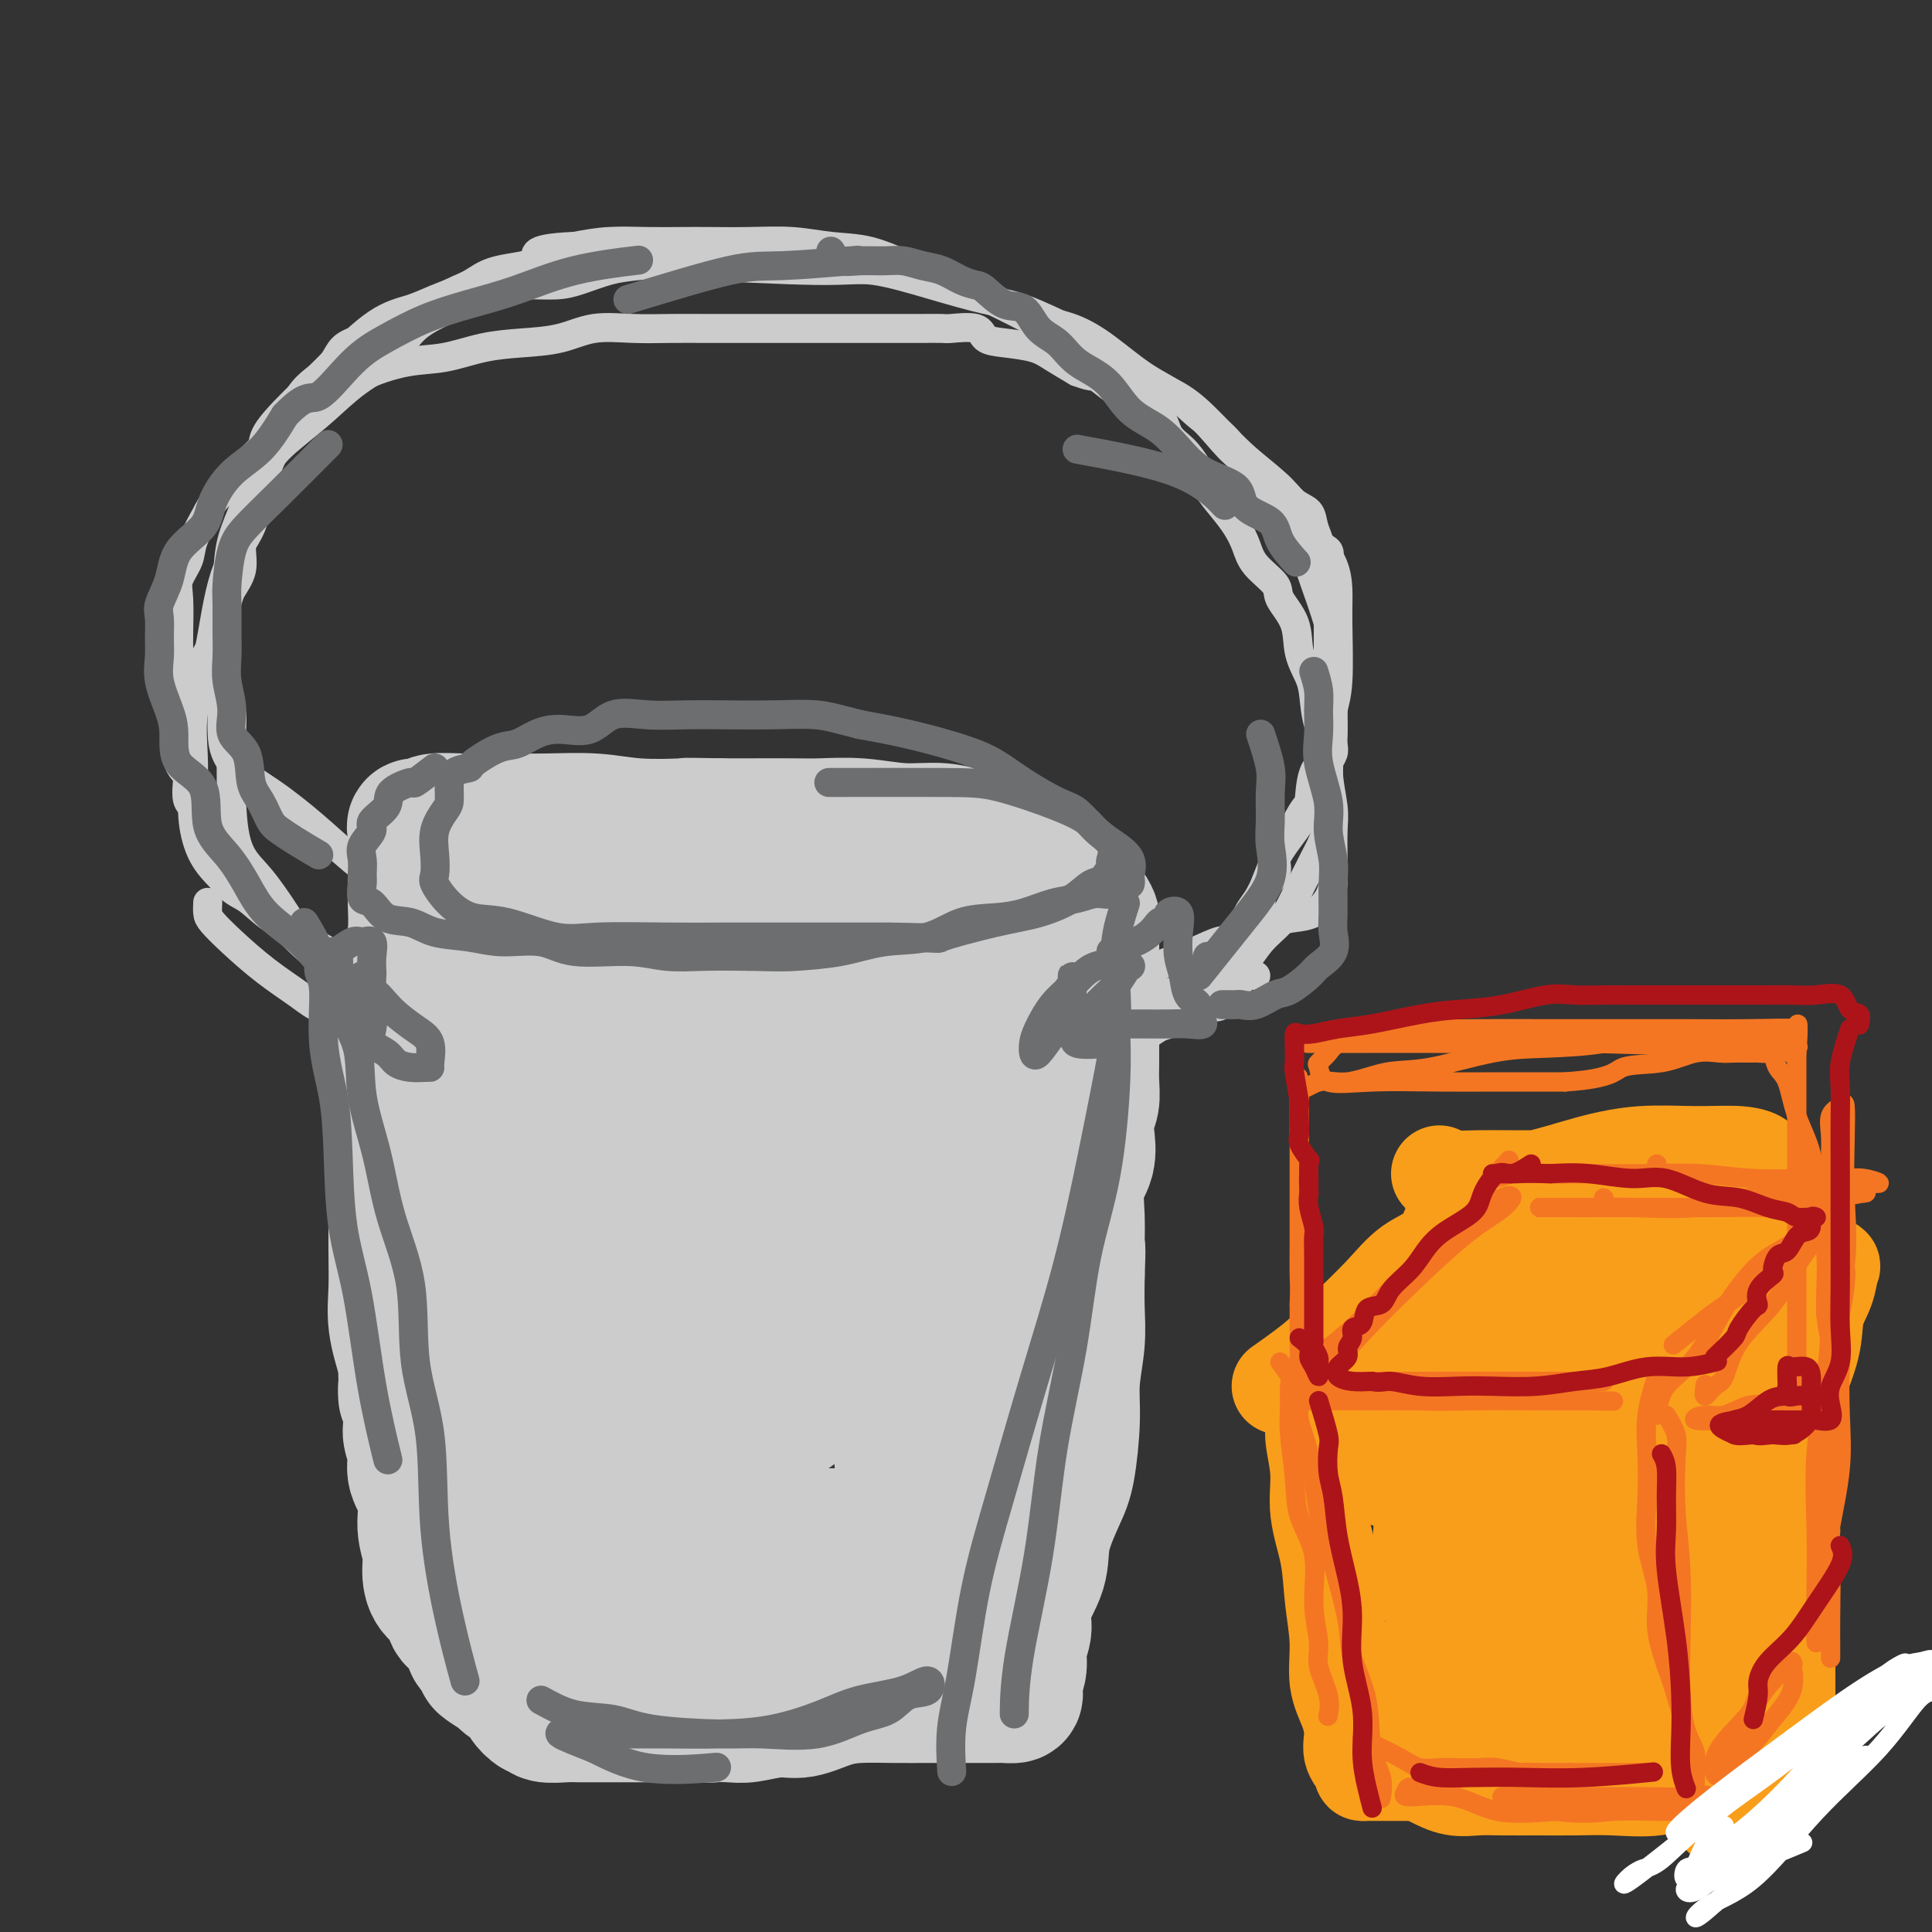 <svg viewBox='0 0 400 400' version='1.1' xmlns='http://www.w3.org/2000/svg' xmlns:xlink='http://www.w3.org/1999/xlink'><rect x="0" y="0" width="400" height="400" fill="#333333" stroke="none"/><g fill='none' stroke='rgb(204,204,204)' stroke-width='28' stroke-linecap='round' stroke-linejoin='round'><path d='M89,191c2.118,2.277 4.235,4.554 5,7c0.765,2.446 0.177,5.063 0,7c-0.177,1.937 0.058,3.196 0,5c-0.058,1.804 -0.408,4.154 0,6c0.408,1.846 1.573,3.189 2,5c0.427,1.811 0.114,4.089 0,6c-0.114,1.911 -0.030,3.455 0,5c0.030,1.545 0.007,3.092 0,5c-0.007,1.908 0.002,4.179 0,6c-0.002,1.821 -0.015,3.194 0,5c0.015,1.806 0.056,4.045 0,6c-0.056,1.955 -0.211,3.626 0,5c0.211,1.374 0.789,2.452 1,4c0.211,1.548 0.057,3.566 0,5c-0.057,1.434 -0.015,2.283 0,4c0.015,1.717 0.004,4.300 0,6c-0.004,1.700 -0.001,2.516 0,4c0.001,1.484 0.001,3.636 0,5c-0.001,1.364 -0.001,1.939 0,3c0.001,1.061 0.004,2.609 0,4c-0.004,1.391 -0.015,2.627 0,4c0.015,1.373 0.056,2.883 0,4c-0.056,1.117 -0.207,1.839 0,3c0.207,1.161 0.774,2.760 1,4c0.226,1.240 0.113,2.120 0,3'/><path d='M98,312c0.309,14.792 0.083,6.271 0,4c-0.083,-2.271 -0.022,1.708 0,4c0.022,2.292 0.006,2.896 0,4c-0.006,1.104 -0.002,2.709 0,4c0.002,1.291 0.001,2.268 0,3c-0.001,0.732 -0.002,1.217 0,2c0.002,0.783 0.008,1.863 0,3c-0.008,1.137 -0.031,2.332 0,3c0.031,0.668 0.114,0.808 0,1c-0.114,0.192 -0.426,0.437 0,1c0.426,0.563 1.590,1.445 2,2c0.410,0.555 0.068,0.782 0,1c-0.068,0.218 0.140,0.426 1,1c0.860,0.574 2.372,1.515 3,2c0.628,0.485 0.371,0.516 1,1c0.629,0.484 2.144,1.421 3,2c0.856,0.579 1.053,0.800 1,1c-0.053,0.200 -0.354,0.379 0,1c0.354,0.621 1.365,1.683 2,2c0.635,0.317 0.894,-0.111 1,0c0.106,0.111 0.060,0.762 1,1c0.940,0.238 2.866,0.064 4,0c1.134,-0.064 1.475,-0.017 3,0c1.525,0.017 4.235,0.005 6,0c1.765,-0.005 2.587,-0.001 4,0c1.413,0.001 3.419,0.000 5,0c1.581,-0.000 2.737,-0.000 4,0c1.263,0.000 2.631,0.000 4,0'/><path d='M143,355c5.657,0.160 3.799,0.059 4,0c0.201,-0.059 2.460,-0.075 4,0c1.540,0.075 2.359,0.241 4,0c1.641,-0.241 4.102,-0.888 6,-1c1.898,-0.112 3.232,0.310 5,0c1.768,-0.310 3.968,-1.351 6,-2c2.032,-0.649 3.894,-0.906 6,-1c2.106,-0.094 4.456,-0.025 7,0c2.544,0.025 5.284,0.007 7,0c1.716,-0.007 2.409,-0.002 4,0c1.591,0.002 4.080,0.001 6,0c1.920,-0.001 3.271,-0.003 4,0c0.729,0.003 0.835,0.009 1,0c0.165,-0.009 0.388,-0.035 1,0c0.612,0.035 1.613,0.131 2,0c0.387,-0.131 0.161,-0.488 0,-1c-0.161,-0.512 -0.256,-1.180 0,-2c0.256,-0.820 0.864,-1.792 1,-3c0.136,-1.208 -0.201,-2.651 0,-4c0.201,-1.349 0.939,-2.605 1,-4c0.061,-1.395 -0.555,-2.931 0,-5c0.555,-2.069 2.282,-4.673 3,-7c0.718,-2.327 0.426,-4.377 1,-7c0.574,-2.623 2.014,-5.820 3,-8c0.986,-2.180 1.518,-3.344 2,-6c0.482,-2.656 0.914,-6.806 1,-10c0.086,-3.194 -0.173,-5.434 0,-8c0.173,-2.566 0.777,-5.460 1,-8c0.223,-2.540 0.064,-4.726 0,-7c-0.064,-2.274 -0.032,-4.637 0,-7'/><path d='M223,264c0.301,-7.280 0.053,-5.479 0,-6c-0.053,-0.521 0.090,-3.364 0,-6c-0.090,-2.636 -0.413,-5.064 0,-7c0.413,-1.936 1.561,-3.378 2,-5c0.439,-1.622 0.170,-3.423 0,-5c-0.170,-1.577 -0.242,-2.928 0,-4c0.242,-1.072 0.797,-1.864 1,-3c0.203,-1.136 0.054,-2.615 0,-4c-0.054,-1.385 -0.015,-2.677 0,-4c0.015,-1.323 0.004,-2.676 0,-4c-0.004,-1.324 -0.001,-2.620 0,-4c0.001,-1.380 0.000,-2.844 0,-4c-0.000,-1.156 0.000,-2.004 0,-3c-0.000,-0.996 -0.001,-2.139 0,-3c0.001,-0.861 0.002,-1.440 0,-2c-0.002,-0.560 -0.009,-1.100 0,-2c0.009,-0.900 0.032,-2.159 0,-3c-0.032,-0.841 -0.119,-1.265 0,-2c0.119,-0.735 0.445,-1.782 0,-3c-0.445,-1.218 -1.660,-2.609 -3,-4c-1.340,-1.391 -2.806,-2.783 -4,-4c-1.194,-1.217 -2.115,-2.258 -4,-3c-1.885,-0.742 -4.735,-1.183 -7,-2c-2.265,-0.817 -3.946,-2.009 -6,-3c-2.054,-0.991 -4.481,-1.782 -7,-2c-2.519,-0.218 -5.131,0.138 -8,0c-2.869,-0.138 -5.995,-0.769 -9,-1c-3.005,-0.231 -5.888,-0.062 -8,0c-2.112,0.062 -3.453,0.017 -6,0c-2.547,-0.017 -6.299,-0.005 -9,0c-2.701,0.005 -4.350,0.002 -6,0'/><path d='M149,171c-8.493,-0.171 -6.726,-0.098 -8,0c-1.274,0.098 -5.588,0.223 -9,0c-3.412,-0.223 -5.923,-0.793 -9,-1c-3.077,-0.207 -6.721,-0.052 -10,0c-3.279,0.052 -6.193,-0.001 -9,0c-2.807,0.001 -5.509,0.055 -8,0c-2.491,-0.055 -4.773,-0.218 -6,0c-1.227,0.218 -1.401,0.816 -2,1c-0.599,0.184 -1.625,-0.048 -2,0c-0.375,0.048 -0.100,0.374 0,1c0.100,0.626 0.027,1.551 0,2c-0.027,0.449 -0.006,0.420 0,1c0.006,0.580 -0.002,1.767 0,3c0.002,1.233 0.013,2.512 0,4c-0.013,1.488 -0.049,3.183 0,5c0.049,1.817 0.185,3.754 0,6c-0.185,2.246 -0.691,4.799 -1,7c-0.309,2.201 -0.423,4.050 -1,6c-0.577,1.950 -1.619,4.003 -2,6c-0.381,1.997 -0.102,3.940 0,6c0.102,2.060 0.027,4.239 0,6c-0.027,1.761 -0.007,3.104 0,5c0.007,1.896 0.002,4.343 0,7c-0.002,2.657 -0.002,5.523 0,8c0.002,2.477 0.006,4.564 0,7c-0.006,2.436 -0.022,5.220 0,8c0.022,2.780 0.083,5.556 0,8c-0.083,2.444 -0.309,4.555 0,7c0.309,2.445 1.155,5.222 2,8'/><path d='M84,282c0.244,11.649 -0.147,5.770 0,5c0.147,-0.770 0.832,3.569 1,6c0.168,2.431 -0.180,2.953 0,4c0.180,1.047 0.889,2.618 1,4c0.111,1.382 -0.377,2.574 0,4c0.377,1.426 1.618,3.085 2,5c0.382,1.915 -0.097,4.087 0,6c0.097,1.913 0.769,3.566 1,5c0.231,1.434 0.020,2.649 0,4c-0.020,1.351 0.150,2.839 1,4c0.850,1.161 2.381,1.995 3,3c0.619,1.005 0.327,2.182 1,3c0.673,0.818 2.310,1.277 4,2c1.690,0.723 3.434,1.711 5,2c1.566,0.289 2.953,-0.119 5,0c2.047,0.119 4.753,0.766 8,1c3.247,0.234 7.033,0.056 11,0c3.967,-0.056 8.113,0.012 12,0c3.887,-0.012 7.516,-0.104 12,0c4.484,0.104 9.824,0.403 15,1c5.176,0.597 10.189,1.490 14,2c3.811,0.510 6.421,0.635 9,1c2.579,0.365 5.126,0.971 7,1c1.874,0.029 3.074,-0.517 4,0c0.926,0.517 1.579,2.099 2,2c0.421,-0.099 0.610,-1.877 0,-4c-0.610,-2.123 -2.019,-4.590 -3,-7c-0.981,-2.410 -1.533,-4.764 -2,-7c-0.467,-2.236 -0.848,-4.353 -1,-7c-0.152,-2.647 -0.076,-5.823 0,-9'/><path d='M196,313c-0.922,-6.542 -0.226,-5.896 0,-8c0.226,-2.104 -0.019,-6.959 0,-11c0.019,-4.041 0.300,-7.269 1,-11c0.700,-3.731 1.819,-7.966 3,-12c1.181,-4.034 2.425,-7.869 3,-11c0.575,-3.131 0.480,-5.560 1,-8c0.520,-2.440 1.656,-4.892 2,-7c0.344,-2.108 -0.104,-3.871 0,-6c0.104,-2.129 0.760,-4.623 1,-7c0.240,-2.377 0.064,-4.636 0,-7c-0.064,-2.364 -0.014,-4.832 0,-7c0.014,-2.168 -0.006,-4.038 0,-6c0.006,-1.962 0.037,-4.018 0,-6c-0.037,-1.982 -0.144,-3.890 0,-6c0.144,-2.110 0.537,-4.422 0,-6c-0.537,-1.578 -2.006,-2.423 -4,-3c-1.994,-0.577 -4.514,-0.887 -7,-1c-2.486,-0.113 -4.938,-0.030 -8,0c-3.062,0.030 -6.732,0.008 -10,0c-3.268,-0.008 -6.132,-0.002 -9,0c-2.868,0.002 -5.740,0.001 -9,0c-3.260,-0.001 -6.908,-0.000 -10,0c-3.092,0.000 -5.627,-0.000 -8,0c-2.373,0.000 -4.585,0.001 -7,0c-2.415,-0.001 -5.032,-0.004 -7,0c-1.968,0.004 -3.287,0.015 -4,0c-0.713,-0.015 -0.820,-0.056 -1,0c-0.180,0.056 -0.433,0.207 -1,0c-0.567,-0.207 -1.448,-0.774 -2,0c-0.552,0.774 -0.776,2.887 -1,5'/><path d='M119,195c-0.155,2.668 -0.041,6.837 0,11c0.041,4.163 0.010,8.321 0,12c-0.010,3.679 0.002,6.878 0,10c-0.002,3.122 -0.016,6.165 0,9c0.016,2.835 0.063,5.460 0,8c-0.063,2.540 -0.238,4.995 0,7c0.238,2.005 0.887,3.561 1,6c0.113,2.439 -0.309,5.762 0,8c0.309,2.238 1.351,3.390 2,6c0.649,2.610 0.906,6.676 1,10c0.094,3.324 0.025,5.906 0,9c-0.025,3.094 -0.007,6.699 0,10c0.007,3.301 0.002,6.296 0,9c-0.002,2.704 -0.001,5.117 0,7c0.001,1.883 0.004,3.236 0,4c-0.004,0.764 -0.013,0.940 0,1c0.013,0.060 0.050,0.006 1,0c0.950,-0.006 2.815,0.037 6,0c3.185,-0.037 7.690,-0.154 11,-1c3.310,-0.846 5.426,-2.423 9,-3c3.574,-0.577 8.606,-0.155 12,0c3.394,0.155 5.152,0.043 8,0c2.848,-0.043 6.788,-0.017 10,0c3.212,0.017 5.696,0.025 7,0c1.304,-0.025 1.428,-0.084 2,0c0.572,0.084 1.592,0.310 2,0c0.408,-0.310 0.204,-1.155 0,-2'/><path d='M191,316c10.155,-2.655 1.544,-6.793 -2,-10c-3.544,-3.207 -2.021,-5.484 -2,-9c0.021,-3.516 -1.460,-8.272 -2,-12c-0.540,-3.728 -0.138,-6.428 0,-10c0.138,-3.572 0.011,-8.016 0,-12c-0.011,-3.984 0.092,-7.506 0,-11c-0.092,-3.494 -0.381,-6.958 0,-11c0.381,-4.042 1.430,-8.661 2,-12c0.570,-3.339 0.660,-5.397 1,-8c0.340,-2.603 0.930,-5.749 1,-8c0.070,-2.251 -0.379,-3.605 0,-5c0.379,-1.395 1.587,-2.830 2,-4c0.413,-1.170 0.031,-2.075 0,-3c-0.031,-0.925 0.289,-1.870 0,-3c-0.289,-1.130 -1.189,-2.446 -3,-3c-1.811,-0.554 -4.534,-0.347 -7,-1c-2.466,-0.653 -4.674,-2.168 -8,-3c-3.326,-0.832 -7.769,-0.982 -12,-1c-4.231,-0.018 -8.249,0.096 -12,0c-3.751,-0.096 -7.237,-0.402 -11,-1c-3.763,-0.598 -7.805,-1.487 -11,-2c-3.195,-0.513 -5.543,-0.648 -8,-1c-2.457,-0.352 -5.023,-0.920 -7,-1c-1.977,-0.080 -3.365,0.329 -4,0c-0.635,-0.329 -0.517,-1.396 -1,-2c-0.483,-0.604 -1.567,-0.744 -2,0c-0.433,0.744 -0.217,2.372 0,4'/><path d='M105,187c0.371,1.728 1.298,4.047 2,8c0.702,3.953 1.177,9.541 2,14c0.823,4.459 1.993,7.788 3,12c1.007,4.212 1.851,9.305 3,14c1.149,4.695 2.604,8.991 4,13c1.396,4.009 2.733,7.731 4,12c1.267,4.269 2.465,9.087 4,14c1.535,4.913 3.407,9.923 5,15c1.593,5.077 2.908,10.221 4,15c1.092,4.779 1.962,9.194 3,12c1.038,2.806 2.243,4.003 3,6c0.757,1.997 1.065,4.795 1,6c-0.065,1.205 -0.502,0.817 0,1c0.502,0.183 1.943,0.935 3,-2c1.057,-2.935 1.728,-9.559 3,-17c1.272,-7.441 3.143,-15.700 4,-25c0.857,-9.300 0.699,-19.641 2,-29c1.301,-9.359 4.061,-17.735 5,-24c0.939,-6.265 0.056,-10.419 0,-14c-0.056,-3.581 0.717,-6.590 1,-8c0.283,-1.410 0.078,-1.221 0,-2c-0.078,-0.779 -0.030,-2.525 0,-3c0.030,-0.475 0.040,0.320 0,5c-0.040,4.680 -0.132,13.245 0,22c0.132,8.755 0.488,17.700 0,26c-0.488,8.300 -1.819,15.953 -3,24c-1.181,8.047 -2.214,16.487 -3,23c-0.786,6.513 -1.327,11.100 -2,15c-0.673,3.900 -1.478,7.114 -2,9c-0.522,1.886 -0.761,2.443 -1,3'/><path d='M150,332c-1.836,10.717 -0.925,0.510 0,-7c0.925,-7.510 1.863,-12.322 4,-21c2.137,-8.678 5.472,-21.220 8,-32c2.528,-10.780 4.250,-19.797 6,-29c1.750,-9.203 3.527,-18.593 5,-25c1.473,-6.407 2.643,-9.830 3,-12c0.357,-2.170 -0.099,-3.087 0,-4c0.099,-0.913 0.751,-1.821 1,-1c0.249,0.821 0.093,3.371 0,8c-0.093,4.629 -0.123,11.337 -1,18c-0.877,6.663 -2.600,13.282 -4,20c-1.400,6.718 -2.477,13.535 -3,19c-0.523,5.465 -0.493,9.577 -1,13c-0.507,3.423 -1.551,6.158 -2,8c-0.449,1.842 -0.301,2.790 -1,4c-0.699,1.210 -2.243,2.683 -3,0c-0.757,-2.683 -0.725,-9.523 -2,-19c-1.275,-9.477 -3.855,-21.591 -5,-32c-1.145,-10.409 -0.855,-19.113 -2,-26c-1.145,-6.887 -3.723,-11.955 -6,-16c-2.277,-4.045 -4.251,-7.065 -6,-9c-1.749,-1.935 -3.271,-2.785 -5,-4c-1.729,-1.215 -3.663,-2.795 -6,0c-2.337,2.795 -5.075,9.964 -7,19c-1.925,9.036 -3.036,19.940 -4,31c-0.964,11.060 -1.780,22.276 -2,31c-0.220,8.724 0.158,14.957 0,21c-0.158,6.043 -0.850,11.896 0,17c0.850,5.104 3.243,9.458 5,12c1.757,2.542 2.879,3.271 4,4'/><path d='M126,320c2.280,2.950 3.479,2.325 5,0c1.521,-2.325 3.365,-6.348 4,-14c0.635,-7.652 0.061,-18.932 0,-31c-0.061,-12.068 0.390,-24.926 0,-35c-0.390,-10.074 -1.622,-17.366 -3,-24c-1.378,-6.634 -2.903,-12.609 -4,-16c-1.097,-3.391 -1.765,-4.198 -2,-6c-0.235,-1.802 -0.038,-4.600 0,-3c0.038,1.600 -0.083,7.597 0,15c0.083,7.403 0.370,16.211 2,25c1.630,8.789 4.602,17.560 7,24c2.398,6.440 4.221,10.551 6,15c1.779,4.449 3.513,9.238 5,12c1.487,2.762 2.728,3.496 4,5c1.272,1.504 2.575,3.777 3,4c0.425,0.223 -0.026,-1.603 0,-5c0.026,-3.397 0.531,-8.365 0,-15c-0.531,-6.635 -2.097,-14.936 -4,-21c-1.903,-6.064 -4.144,-9.892 -6,-14c-1.856,-4.108 -3.327,-8.498 -4,-12c-0.673,-3.502 -0.548,-6.118 -1,-8c-0.452,-1.882 -1.482,-3.030 -2,-4c-0.518,-0.970 -0.524,-1.761 0,4c0.524,5.761 1.578,18.075 2,23c0.422,4.925 0.211,2.463 0,0'/></g>
<g fill='none' stroke='rgb(204,204,204)' stroke-width='6' stroke-linecap='round' stroke-linejoin='round'><path d='M81,202c-2.600,-0.375 -5.200,-0.750 -7,-1c-1.800,-0.250 -2.799,-0.374 -4,-1c-1.201,-0.626 -2.603,-1.752 -4,-3c-1.397,-1.248 -2.790,-2.618 -4,-4c-1.210,-1.382 -2.236,-2.776 -4,-4c-1.764,-1.224 -4.267,-2.277 -6,-4c-1.733,-1.723 -2.696,-4.115 -4,-6c-1.304,-1.885 -2.948,-3.264 -4,-5c-1.052,-1.736 -1.511,-3.829 -2,-6c-0.489,-2.171 -1.007,-4.421 -2,-6c-0.993,-1.579 -2.462,-2.488 -3,-4c-0.538,-1.512 -0.144,-3.625 0,-6c0.144,-2.375 0.039,-5.010 0,-7c-0.039,-1.990 -0.012,-3.336 0,-5c0.012,-1.664 0.010,-3.645 0,-5c-0.010,-1.355 -0.029,-2.082 0,-4c0.029,-1.918 0.107,-5.025 0,-7c-0.107,-1.975 -0.400,-2.818 0,-4c0.400,-1.182 1.492,-2.703 2,-4c0.508,-1.297 0.431,-2.371 1,-4c0.569,-1.629 1.785,-3.815 3,-6'/><path d='M43,106c1.443,-2.848 2.051,-2.967 3,-4c0.949,-1.033 2.237,-2.979 4,-5c1.763,-2.021 3.999,-4.118 6,-6c2.001,-1.882 3.768,-3.550 6,-5c2.232,-1.450 4.930,-2.682 7,-4c2.070,-1.318 3.513,-2.720 6,-4c2.487,-1.280 6.018,-2.436 9,-3c2.982,-0.564 5.414,-0.537 8,-1c2.586,-0.463 5.326,-1.416 8,-2c2.674,-0.584 5.284,-0.797 8,-1c2.716,-0.203 5.540,-0.394 8,-1c2.460,-0.606 4.557,-1.626 7,-2c2.443,-0.374 5.233,-0.100 8,0c2.767,0.100 5.512,0.027 8,0c2.488,-0.027 4.720,-0.007 7,0c2.280,0.007 4.607,0.002 7,0c2.393,-0.002 4.852,-0.001 7,0c2.148,0.001 3.986,0.000 6,0c2.014,-0.000 4.204,0.000 6,0c1.796,-0.000 3.200,-0.000 5,0c1.800,0.000 3.998,0.001 6,0c2.002,-0.001 3.808,-0.002 5,0c1.192,0.002 1.771,0.007 3,0c1.229,-0.007 3.110,-0.027 4,0c0.890,0.027 0.790,0.101 2,0c1.210,-0.101 3.729,-0.376 5,0c1.271,0.376 1.294,1.402 2,2c0.706,0.598 2.097,0.769 4,1c1.903,0.231 4.320,0.524 6,1c1.680,0.476 2.623,1.136 4,2c1.377,0.864 3.189,1.932 5,3'/><path d='M223,77c3.957,1.460 3.349,0.611 4,1c0.651,0.389 2.561,2.018 4,3c1.439,0.982 2.406,1.319 4,2c1.594,0.681 3.816,1.707 5,3c1.184,1.293 1.331,2.852 2,4c0.669,1.148 1.859,1.885 3,3c1.141,1.115 2.232,2.608 3,4c0.768,1.392 1.215,2.682 2,4c0.785,1.318 1.910,2.664 3,4c1.090,1.336 2.146,2.663 3,4c0.854,1.337 1.508,2.684 2,4c0.492,1.316 0.824,2.602 2,4c1.176,1.398 3.197,2.909 4,4c0.803,1.091 0.386,1.763 1,3c0.614,1.237 2.257,3.040 3,5c0.743,1.960 0.585,4.078 1,6c0.415,1.922 1.403,3.648 2,5c0.597,1.352 0.805,2.329 1,4c0.195,1.671 0.378,4.037 1,6c0.622,1.963 1.683,3.523 2,5c0.317,1.477 -0.111,2.871 0,5c0.111,2.129 0.762,4.992 1,7c0.238,2.008 0.062,3.159 0,5c-0.062,1.841 -0.011,4.370 0,6c0.011,1.630 -0.020,2.359 0,3c0.020,0.641 0.090,1.192 0,2c-0.090,0.808 -0.342,1.871 -1,3c-0.658,1.129 -1.723,2.323 -3,3c-1.277,0.677 -2.767,0.836 -4,1c-1.233,0.164 -2.209,0.333 -4,1c-1.791,0.667 -4.395,1.834 -7,3'/><path d='M257,194c-3.087,0.834 -3.303,0.419 -5,1c-1.697,0.581 -4.875,2.157 -7,3c-2.125,0.843 -3.197,0.951 -5,2c-1.803,1.049 -4.337,3.038 -6,4c-1.663,0.962 -2.454,0.898 -3,1c-0.546,0.102 -0.845,0.369 -1,1c-0.155,0.631 -0.165,1.627 0,2c0.165,0.373 0.504,0.125 1,0c0.496,-0.125 1.148,-0.126 3,0c1.852,0.126 4.904,0.380 7,0c2.096,-0.380 3.236,-1.394 5,-2c1.764,-0.606 4.152,-0.805 6,-1c1.848,-0.195 3.155,-0.386 4,-1c0.845,-0.614 1.227,-1.652 2,-2c0.773,-0.348 1.936,-0.008 2,0c0.064,0.008 -0.971,-0.317 -3,0c-2.029,0.317 -5.051,1.276 -8,2c-2.949,0.724 -5.824,1.213 -9,2c-3.176,0.787 -6.652,1.871 -9,3c-2.348,1.129 -3.568,2.302 -5,3c-1.432,0.698 -3.077,0.919 -4,1c-0.923,0.081 -1.124,0.022 -1,0c0.124,-0.022 0.572,-0.006 2,0c1.428,0.006 3.837,0.002 6,0c2.163,-0.002 4.082,-0.001 6,0'/><path d='M235,213c3.235,-0.048 4.821,-0.168 7,-1c2.179,-0.832 4.951,-2.378 7,-3c2.049,-0.622 3.377,-0.321 4,-1c0.623,-0.679 0.543,-2.337 1,-3c0.457,-0.663 1.452,-0.331 2,-1c0.548,-0.669 0.648,-2.341 1,-4c0.352,-1.659 0.954,-3.307 1,-5c0.046,-1.693 -0.465,-3.431 0,-5c0.465,-1.569 1.906,-2.968 3,-5c1.094,-2.032 1.842,-4.695 3,-7c1.158,-2.305 2.726,-4.252 4,-6c1.274,-1.748 2.254,-3.298 3,-5c0.746,-1.702 1.258,-3.557 2,-5c0.742,-1.443 1.716,-2.473 2,-3c0.284,-0.527 -0.120,-0.552 0,-1c0.120,-0.448 0.764,-1.321 1,-2c0.236,-0.679 0.064,-1.166 0,-2c-0.064,-0.834 -0.018,-2.014 0,-3c0.018,-0.986 0.010,-1.776 0,-3c-0.010,-1.224 -0.021,-2.880 0,-5c0.021,-2.120 0.073,-4.704 0,-7c-0.073,-2.296 -0.270,-4.303 -1,-7c-0.730,-2.697 -1.992,-6.082 -3,-9c-1.008,-2.918 -1.763,-5.367 -3,-8c-1.237,-2.633 -2.957,-5.450 -5,-8c-2.043,-2.550 -4.411,-4.834 -6,-7c-1.589,-2.166 -2.401,-4.213 -4,-6c-1.599,-1.787 -3.985,-3.314 -6,-5c-2.015,-1.686 -3.658,-3.531 -6,-5c-2.342,-1.469 -5.383,-2.563 -8,-4c-2.617,-1.437 -4.808,-3.219 -7,-5'/><path d='M227,72c-5.084,-3.626 -4.294,-3.190 -6,-4c-1.706,-0.810 -5.907,-2.867 -9,-4c-3.093,-1.133 -5.076,-1.341 -8,-2c-2.924,-0.659 -6.787,-1.770 -11,-3c-4.213,-1.230 -8.775,-2.579 -12,-3c-3.225,-0.421 -5.114,0.085 -12,0c-6.886,-0.085 -18.769,-0.761 -26,-1c-7.231,-0.239 -9.811,-0.042 -13,0c-3.189,0.042 -6.986,-0.071 -11,0c-4.014,0.071 -8.243,0.326 -12,1c-3.757,0.674 -7.041,1.765 -10,3c-2.959,1.235 -5.593,2.613 -8,4c-2.407,1.387 -4.586,2.783 -7,4c-2.414,1.217 -5.062,2.255 -7,3c-1.938,0.745 -3.164,1.196 -4,2c-0.836,0.804 -1.281,1.959 -2,3c-0.719,1.041 -1.713,1.967 -3,3c-1.287,1.033 -2.869,2.173 -4,4c-1.131,1.827 -1.812,4.342 -3,7c-1.188,2.658 -2.884,5.461 -4,9c-1.116,3.539 -1.651,7.816 -3,11c-1.349,3.184 -3.510,5.277 -5,9c-1.490,3.723 -2.308,9.078 -3,13c-0.692,3.922 -1.258,6.413 -2,9c-0.742,2.587 -1.658,5.272 -2,8c-0.342,2.728 -0.108,5.499 0,8c0.108,2.501 0.091,4.732 0,7c-0.091,2.268 -0.255,4.572 0,7c0.255,2.428 0.930,4.979 2,7c1.070,2.021 2.535,3.510 4,5'/><path d='M46,182c1.847,2.569 3.464,2.992 5,4c1.536,1.008 2.991,2.602 5,4c2.009,1.398 4.574,2.601 7,4c2.426,1.399 4.714,2.993 7,4c2.286,1.007 4.569,1.426 7,2c2.431,0.574 5.008,1.301 7,2c1.992,0.699 3.399,1.368 5,2c1.601,0.632 3.397,1.227 5,2c1.603,0.773 3.014,1.724 4,2c0.986,0.276 1.547,-0.124 2,0c0.453,0.124 0.797,0.771 1,1c0.203,0.229 0.265,0.040 -1,0c-1.265,-0.040 -3.857,0.068 -6,0c-2.143,-0.068 -3.836,-0.313 -6,-1c-2.164,-0.687 -4.800,-1.815 -8,-3c-3.200,-1.185 -6.963,-2.425 -10,-4c-3.037,-1.575 -5.347,-3.484 -8,-6c-2.653,-2.516 -5.651,-5.640 -8,-8c-2.349,-2.360 -4.051,-3.957 -6,-6c-1.949,-2.043 -4.144,-4.531 -5,-7c-0.856,-2.469 -0.373,-4.917 -1,-6c-0.627,-1.083 -2.363,-0.799 -3,-2c-0.637,-1.201 -0.176,-3.887 0,-6c0.176,-2.113 0.066,-3.655 0,-5c-0.066,-1.345 -0.090,-2.495 0,-5c0.090,-2.505 0.293,-6.367 1,-9c0.707,-2.633 1.916,-4.038 3,-6c1.084,-1.962 2.042,-4.481 3,-7'/><path d='M46,128c1.411,-4.583 1.438,-5.040 2,-6c0.562,-0.960 1.660,-2.422 2,-4c0.340,-1.578 -0.077,-3.271 0,-5c0.077,-1.729 0.648,-3.494 1,-5c0.352,-1.506 0.486,-2.753 1,-4c0.514,-1.247 1.408,-2.493 2,-4c0.592,-1.507 0.882,-3.275 2,-5c1.118,-1.725 3.065,-3.406 5,-5c1.935,-1.594 3.858,-3.102 6,-5c2.142,-1.898 4.503,-4.185 7,-6c2.497,-1.815 5.129,-3.158 7,-5c1.871,-1.842 2.981,-4.182 5,-6c2.019,-1.818 4.949,-3.114 7,-4c2.051,-0.886 3.225,-1.364 5,-2c1.775,-0.636 4.151,-1.431 6,-2c1.849,-0.569 3.172,-0.912 5,-1c1.828,-0.088 4.160,0.078 6,0c1.840,-0.078 3.188,-0.399 5,-1c1.812,-0.601 4.090,-1.482 6,-2c1.910,-0.518 3.453,-0.675 6,-1c2.547,-0.325 6.099,-0.819 9,-1c2.901,-0.181 5.151,-0.050 8,0c2.849,0.050 6.296,0.017 9,0c2.704,-0.017 4.666,-0.019 7,0c2.334,0.019 5.040,0.060 7,0c1.960,-0.060 3.174,-0.220 5,0c1.826,0.220 4.263,0.818 6,1c1.737,0.182 2.775,-0.054 4,0c1.225,0.054 2.638,0.399 4,1c1.362,0.601 2.675,1.457 4,2c1.325,0.543 2.663,0.771 4,1'/><path d='M199,59c4.095,0.861 3.334,0.514 4,1c0.666,0.486 2.759,1.806 5,3c2.241,1.194 4.631,2.262 7,3c2.369,0.738 4.717,1.145 7,2c2.283,0.855 4.501,2.160 7,4c2.499,1.840 5.277,4.217 8,6c2.723,1.783 5.389,2.971 8,5c2.611,2.029 5.165,4.899 7,7c1.835,2.101 2.949,3.433 5,5c2.051,1.567 5.037,3.369 7,5c1.963,1.631 2.902,3.092 4,4c1.098,0.908 2.354,1.265 3,2c0.646,0.735 0.681,1.849 1,3c0.319,1.151 0.923,2.338 1,3c0.077,0.662 -0.372,0.800 0,1c0.372,0.200 1.564,0.463 2,1c0.436,0.537 0.117,1.347 0,2c-0.117,0.653 -0.031,1.147 0,2c0.031,0.853 0.008,2.063 0,4c-0.008,1.937 0.000,4.599 0,7c-0.000,2.401 -0.008,4.540 0,7c0.008,2.460 0.031,5.242 0,9c-0.031,3.758 -0.118,8.494 0,13c0.118,4.506 0.440,8.783 0,12c-0.440,3.217 -1.643,5.373 -3,8c-1.357,2.627 -2.869,5.724 -4,8c-1.131,2.276 -1.880,3.731 -3,5c-1.120,1.269 -2.609,2.350 -4,4c-1.391,1.650 -2.682,3.867 -4,5c-1.318,1.133 -2.662,1.181 -4,2c-1.338,0.819 -2.669,2.410 -4,4'/><path d='M249,206c-3.050,3.067 -2.674,3.235 -4,4c-1.326,0.765 -4.355,2.127 -7,4c-2.645,1.873 -4.907,4.257 -7,6c-2.093,1.743 -4.017,2.845 -6,4c-1.983,1.155 -4.024,2.364 -6,3c-1.976,0.636 -3.887,0.701 -5,1c-1.113,0.299 -1.427,0.832 -2,1c-0.573,0.168 -1.403,-0.029 -1,0c0.403,0.029 2.039,0.285 4,-1c1.961,-1.285 4.246,-4.111 6,-6c1.754,-1.889 2.976,-2.843 5,-4c2.024,-1.157 4.849,-2.518 7,-4c2.151,-1.482 3.628,-3.086 5,-4c1.372,-0.914 2.641,-1.139 4,-2c1.359,-0.861 2.809,-2.358 4,-3c1.191,-0.642 2.124,-0.429 3,-1c0.876,-0.571 1.697,-1.925 3,-3c1.303,-1.075 3.088,-1.872 4,-3c0.912,-1.128 0.949,-2.588 1,-4c0.051,-1.412 0.115,-2.776 1,-4c0.885,-1.224 2.593,-2.308 3,-3c0.407,-0.692 -0.485,-0.992 0,-2c0.485,-1.008 2.346,-2.724 3,-4c0.654,-1.276 0.099,-2.113 0,-3c-0.099,-0.887 0.257,-1.825 1,-3c0.743,-1.175 1.871,-2.588 3,-4'/><path d='M268,171c2.519,-4.992 2.818,-3.973 3,-5c0.182,-1.027 0.249,-4.102 1,-6c0.751,-1.898 2.187,-2.621 3,-4c0.813,-1.379 1.003,-3.414 1,-5c-0.003,-1.586 -0.198,-2.724 0,-4c0.198,-1.276 0.791,-2.692 1,-6c0.209,-3.308 0.034,-8.508 0,-12c-0.034,-3.492 0.072,-5.276 0,-7c-0.072,-1.724 -0.322,-3.388 -1,-5c-0.678,-1.612 -1.782,-3.172 -3,-5c-1.218,-1.828 -2.548,-3.924 -4,-6c-1.452,-2.076 -3.026,-4.133 -5,-6c-1.974,-1.867 -4.347,-3.544 -7,-6c-2.653,-2.456 -5.587,-5.689 -8,-8c-2.413,-2.311 -4.306,-3.698 -7,-5c-2.694,-1.302 -6.189,-2.519 -9,-4c-2.811,-1.481 -4.937,-3.225 -8,-5c-3.063,-1.775 -7.061,-3.583 -10,-5c-2.939,-1.417 -4.818,-2.445 -8,-4c-3.182,-1.555 -7.667,-3.636 -11,-5c-3.333,-1.364 -5.515,-2.012 -8,-3c-2.485,-0.988 -5.272,-2.317 -8,-3c-2.728,-0.683 -5.396,-0.719 -8,-1c-2.604,-0.281 -5.145,-0.807 -8,-1c-2.855,-0.193 -6.026,-0.052 -9,0c-2.974,0.052 -5.753,0.017 -8,0c-2.247,-0.017 -3.963,-0.015 -6,0c-2.037,0.015 -4.395,0.042 -7,0c-2.605,-0.042 -5.459,-0.155 -8,0c-2.541,0.155 -4.771,0.577 -7,1'/><path d='M119,51c-10.835,0.441 -7.421,2.044 -8,3c-0.579,0.956 -5.151,1.266 -8,2c-2.849,0.734 -3.976,1.892 -6,3c-2.024,1.108 -4.947,2.165 -7,3c-2.053,0.835 -3.237,1.446 -5,2c-1.763,0.554 -4.105,1.050 -7,3c-2.895,1.950 -6.343,5.353 -9,8c-2.657,2.647 -4.524,4.537 -6,6c-1.476,1.463 -2.560,2.500 -4,4c-1.440,1.500 -3.236,3.462 -4,5c-0.764,1.538 -0.496,2.650 -1,5c-0.504,2.350 -1.781,5.938 -3,9c-1.219,3.062 -2.379,5.600 -3,8c-0.621,2.400 -0.703,4.664 -1,8c-0.297,3.336 -0.810,7.745 -1,11c-0.190,3.255 -0.056,5.355 0,8c0.056,2.645 0.035,5.836 0,8c-0.035,2.164 -0.085,3.301 0,5c0.085,1.699 0.305,3.962 2,6c1.695,2.038 4.865,3.853 8,6c3.135,2.147 6.235,4.625 9,7c2.765,2.375 5.195,4.647 8,7c2.805,2.353 5.986,4.787 9,7c3.014,2.213 5.861,4.204 7,5c1.139,0.796 0.569,0.398 0,0'/><path d='M101,213c-2.603,0.001 -5.207,0.002 -7,0c-1.793,-0.002 -2.776,-0.007 -4,0c-1.224,0.007 -2.688,0.025 -4,0c-1.312,-0.025 -2.473,-0.091 -4,-1c-1.527,-0.909 -3.422,-2.659 -5,-4c-1.578,-1.341 -2.841,-2.273 -4,-4c-1.159,-1.727 -2.215,-4.248 -4,-6c-1.785,-1.752 -4.300,-2.735 -6,-4c-1.700,-1.265 -2.585,-2.811 -4,-5c-1.415,-2.189 -3.360,-5.020 -5,-7c-1.640,-1.980 -2.976,-3.108 -4,-5c-1.024,-1.892 -1.737,-4.548 -2,-10c-0.263,-5.452 -0.075,-13.701 0,-17c0.075,-3.299 0.038,-1.650 0,0'/><path d='M101,210c-3.411,0.000 -6.822,0.001 -9,0c-2.178,-0.001 -3.125,-0.002 -4,0c-0.875,0.002 -1.680,0.007 -3,0c-1.320,-0.007 -3.155,-0.026 -5,0c-1.845,0.026 -3.701,0.097 -6,0c-2.299,-0.097 -5.043,-0.361 -7,-1c-1.957,-0.639 -3.127,-1.651 -5,-3c-1.873,-1.349 -4.449,-3.034 -7,-5c-2.551,-1.966 -5.076,-4.212 -7,-6c-1.924,-1.788 -3.248,-3.118 -4,-4c-0.752,-0.882 -0.933,-1.314 -1,-2c-0.067,-0.686 -0.019,-1.624 0,-2c0.019,-0.376 0.010,-0.188 0,0'/></g>
<g fill='none' stroke='rgb(109,110,112)' stroke-width='6' stroke-linecap='round' stroke-linejoin='round'><path d='M90,159c-1.697,1.310 -3.395,2.620 -4,3c-0.605,0.380 -0.118,-0.170 -1,0c-0.882,0.170 -3.134,1.060 -4,2c-0.866,0.940 -0.348,1.931 -1,3c-0.652,1.069 -2.476,2.216 -3,3c-0.524,0.784 0.252,1.206 0,2c-0.252,0.794 -1.533,1.961 -2,3c-0.467,1.039 -0.119,1.950 0,3c0.119,1.050 0.011,2.240 0,3c-0.011,0.760 0.075,1.092 0,2c-0.075,0.908 -0.312,2.394 0,3c0.312,0.606 1.173,0.333 2,1c0.827,0.667 1.621,2.274 3,3c1.379,0.726 3.344,0.571 5,1c1.656,0.429 3.003,1.443 5,2c1.997,0.557 4.643,0.656 7,1c2.357,0.344 4.424,0.933 7,1c2.576,0.067 5.662,-0.388 8,0c2.338,0.388 3.928,1.621 7,2c3.072,0.379 7.628,-0.094 11,0c3.372,0.094 5.562,0.756 8,1c2.438,0.244 5.125,0.070 8,0c2.875,-0.070 5.937,-0.035 9,0'/><path d='M155,198c7.402,0.184 7.905,0.144 10,0c2.095,-0.144 5.780,-0.392 9,-1c3.220,-0.608 5.973,-1.576 9,-2c3.027,-0.424 6.328,-0.302 9,-1c2.672,-0.698 4.714,-2.214 7,-3c2.286,-0.786 4.817,-0.842 7,-1c2.183,-0.158 4.018,-0.419 6,-1c1.982,-0.581 4.113,-1.484 6,-2c1.887,-0.516 3.531,-0.646 5,-1c1.469,-0.354 2.761,-0.931 4,-1c1.239,-0.069 2.423,0.370 3,0c0.577,-0.370 0.546,-1.551 1,-2c0.454,-0.449 1.392,-0.168 2,0c0.608,0.168 0.887,0.221 1,0c0.113,-0.221 0.061,-0.718 0,-1c-0.061,-0.282 -0.130,-0.348 0,-1c0.130,-0.652 0.460,-1.888 0,-3c-0.460,-1.112 -1.710,-2.099 -3,-3c-1.290,-0.901 -2.619,-1.714 -4,-3c-1.381,-1.286 -2.815,-3.043 -4,-4c-1.185,-0.957 -2.123,-1.114 -4,-2c-1.877,-0.886 -4.694,-2.503 -7,-4c-2.306,-1.497 -4.103,-2.876 -6,-4c-1.897,-1.124 -3.895,-1.995 -7,-3c-3.105,-1.005 -7.316,-2.144 -11,-3c-3.684,-0.856 -6.842,-1.428 -10,-2'/><path d='M178,150c-4.876,-1.226 -6.567,-1.792 -9,-2c-2.433,-0.208 -5.609,-0.059 -9,0c-3.391,0.059 -6.996,0.027 -10,0c-3.004,-0.027 -5.408,-0.050 -8,0c-2.592,0.050 -5.372,0.173 -8,0c-2.628,-0.173 -5.105,-0.642 -7,0c-1.895,0.642 -3.208,2.393 -5,3c-1.792,0.607 -4.064,0.068 -6,0c-1.936,-0.068 -3.535,0.335 -5,1c-1.465,0.665 -2.795,1.591 -4,2c-1.205,0.409 -2.285,0.300 -4,1c-1.715,0.700 -4.067,2.208 -5,3c-0.933,0.792 -0.448,0.868 -1,1c-0.552,0.132 -2.141,0.319 -3,1c-0.859,0.681 -0.987,1.854 -1,3c-0.013,1.146 0.088,2.265 0,3c-0.088,0.735 -0.365,1.087 -1,2c-0.635,0.913 -1.627,2.386 -2,4c-0.373,1.614 -0.128,3.368 0,5c0.128,1.632 0.140,3.142 0,4c-0.140,0.858 -0.430,1.064 0,2c0.430,0.936 1.580,2.601 3,4c1.420,1.399 3.110,2.533 5,3c1.890,0.467 3.981,0.269 7,1c3.019,0.731 6.966,2.392 10,3c3.034,0.608 5.154,0.163 9,0c3.846,-0.163 9.417,-0.044 14,0c4.583,0.044 8.177,0.012 12,0c3.823,-0.012 7.875,-0.003 12,0c4.125,0.003 8.321,0.001 12,0c3.679,-0.001 6.839,-0.000 10,0'/><path d='M184,194c12.618,0.159 9.662,0.558 11,0c1.338,-0.558 6.969,-2.071 11,-3c4.031,-0.929 6.463,-1.272 9,-2c2.537,-0.728 5.181,-1.839 7,-3c1.819,-1.161 2.813,-2.371 4,-3c1.187,-0.629 2.566,-0.678 3,-1c0.434,-0.322 -0.077,-0.918 0,-1c0.077,-0.082 0.743,0.350 1,0c0.257,-0.350 0.107,-1.483 0,-2c-0.107,-0.517 -0.170,-0.419 0,-1c0.170,-0.581 0.575,-1.840 0,-3c-0.575,-1.160 -2.129,-2.220 -3,-3c-0.871,-0.780 -1.060,-1.281 -2,-2c-0.940,-0.719 -2.630,-1.657 -6,-3c-3.370,-1.343 -8.419,-3.092 -12,-4c-3.581,-0.908 -5.695,-0.975 -12,-1c-6.305,-0.025 -16.801,-0.007 -21,0c-4.199,0.007 -2.099,0.004 0,0'/><path d='M63,191c1.302,2.134 2.604,4.267 3,6c0.396,1.733 -0.115,3.064 0,4c0.115,0.936 0.855,1.477 1,4c0.145,2.523 -0.306,7.028 0,11c0.306,3.972 1.369,7.412 2,11c0.631,3.588 0.832,7.324 1,12c0.168,4.676 0.305,10.292 1,15c0.695,4.708 1.949,8.509 3,14c1.051,5.491 1.898,12.671 3,19c1.102,6.329 2.458,11.808 3,14c0.542,2.192 0.271,1.096 0,0'/><path d='M69,197c0.934,2.966 1.867,5.933 2,8c0.133,2.067 -0.535,3.236 0,5c0.535,1.764 2.274,4.123 3,7c0.726,2.877 0.440,6.273 1,10c0.560,3.727 1.965,7.785 3,12c1.035,4.215 1.701,8.585 3,13c1.299,4.415 3.232,8.874 4,14c0.768,5.126 0.371,10.920 1,16c0.629,5.080 2.285,9.447 3,15c0.715,5.553 0.491,12.293 1,19c0.509,6.707 1.752,13.383 3,19c1.248,5.617 2.499,10.176 3,12c0.501,1.824 0.250,0.912 0,0'/><path d='M233,187c-0.834,2.560 -1.667,5.120 -2,8c-0.333,2.880 -0.165,6.078 0,9c0.165,2.922 0.329,5.566 0,9c-0.329,3.434 -1.150,7.656 -2,12c-0.850,4.344 -1.729,8.809 -3,15c-1.271,6.191 -2.935,14.109 -5,22c-2.065,7.891 -4.533,15.755 -7,24c-2.467,8.245 -4.934,16.873 -7,24c-2.066,7.127 -3.730,12.755 -5,19c-1.270,6.245 -2.144,13.107 -3,18c-0.856,4.893 -1.692,7.817 -2,11c-0.308,3.183 -0.088,6.624 0,8c0.088,1.376 0.044,0.688 0,0'/><path d='M231,204c0.009,-0.276 0.018,-0.551 0,1c-0.018,1.551 -0.061,4.929 0,8c0.061,3.071 0.228,5.836 0,11c-0.228,5.164 -0.849,12.726 -2,19c-1.151,6.274 -2.830,11.261 -4,17c-1.170,5.739 -1.830,12.229 -3,19c-1.170,6.771 -2.849,13.823 -4,21c-1.151,7.177 -1.772,14.481 -3,22c-1.228,7.519 -3.061,15.255 -4,21c-0.939,5.745 -0.982,9.499 -1,11c-0.018,1.501 -0.009,0.751 0,0'/><path d='M112,352c2.196,1.207 4.392,2.414 7,3c2.608,0.586 5.629,0.552 8,1c2.371,0.448 4.092,1.378 8,2c3.908,0.622 10.001,0.936 14,1c3.999,0.064 5.902,-0.123 9,0c3.098,0.123 7.391,0.557 11,0c3.609,-0.557 6.536,-2.106 9,-3c2.464,-0.894 4.467,-1.133 6,-2c1.533,-0.867 2.597,-2.360 4,-3c1.403,-0.640 3.146,-0.426 4,-1c0.854,-0.574 0.820,-1.937 0,-2c-0.820,-0.063 -2.426,1.174 -5,2c-2.574,0.826 -6.116,1.241 -9,2c-2.884,0.759 -5.110,1.864 -8,3c-2.890,1.136 -6.444,2.304 -10,3c-3.556,0.696 -7.114,0.919 -11,1c-3.886,0.081 -8.101,0.019 -11,0c-2.899,-0.019 -4.481,0.003 -7,0c-2.519,-0.003 -5.974,-0.032 -8,0c-2.026,0.032 -2.622,0.124 -4,0c-1.378,-0.124 -3.536,-0.464 -3,0c0.536,0.464 3.768,1.732 7,3'/><path d='M123,362c2.798,1.369 6.292,3.292 11,4c4.708,0.708 10.631,0.202 13,0c2.369,-0.202 1.185,-0.101 0,0'/><path d='M230,197c2.640,-0.922 5.280,-1.844 7,-3c1.720,-1.156 2.521,-2.547 3,-3c0.479,-0.453 0.636,0.033 1,0c0.364,-0.033 0.934,-0.585 1,-1c0.066,-0.415 -0.371,-0.692 0,-1c0.371,-0.308 1.551,-0.647 2,0c0.449,0.647 0.167,2.281 0,4c-0.167,1.719 -0.218,3.524 0,5c0.218,1.476 0.705,2.624 1,4c0.295,1.376 0.396,2.982 1,4c0.604,1.018 1.709,1.450 2,2c0.291,0.550 -0.234,1.219 0,2c0.234,0.781 1.225,1.673 1,2c-0.225,0.327 -1.666,0.088 -3,0c-1.334,-0.088 -2.561,-0.023 -4,0c-1.439,0.023 -3.092,0.006 -5,0c-1.908,-0.006 -4.073,-0.000 -6,0c-1.927,0.000 -3.616,-0.006 -5,0c-1.384,0.006 -2.464,0.022 -3,0c-0.536,-0.022 -0.529,-0.083 -1,0c-0.471,0.083 -1.420,0.309 -1,0c0.420,-0.309 2.210,-1.155 4,-2'/><path d='M225,210c1.123,-1.138 2.929,-2.984 4,-4c1.071,-1.016 1.407,-1.204 2,-2c0.593,-0.796 1.443,-2.201 2,-3c0.557,-0.799 0.820,-0.992 1,-1c0.180,-0.008 0.276,0.168 -1,0c-1.276,-0.168 -3.925,-0.680 -6,0c-2.075,0.680 -3.576,2.553 -5,4c-1.424,1.447 -2.772,2.468 -4,4c-1.228,1.532 -2.335,3.576 -3,5c-0.665,1.424 -0.888,2.227 -1,3c-0.112,0.773 -0.112,1.517 0,2c0.112,0.483 0.335,0.706 1,0c0.665,-0.706 1.772,-2.343 3,-4c1.228,-1.657 2.578,-3.336 3,-5c0.422,-1.664 -0.085,-3.313 0,-4c0.085,-0.687 0.760,-0.410 1,-1c0.240,-0.590 0.044,-2.045 0,-2c-0.044,0.045 0.063,1.592 0,3c-0.063,1.408 -0.296,2.678 0,4c0.296,1.322 1.121,2.694 1,4c-0.121,1.306 -1.186,2.544 0,3c1.186,0.456 4.625,0.130 6,0c1.375,-0.130 0.688,-0.065 0,0'/><path d='M75,202c0.824,2.048 1.648,4.096 2,6c0.352,1.904 0.232,3.663 0,5c-0.232,1.337 -0.578,2.253 0,3c0.578,0.747 2.078,1.325 3,2c0.922,0.675 1.266,1.449 2,2c0.734,0.551 1.859,0.881 3,1c1.141,0.119 2.299,0.027 3,0c0.701,-0.027 0.947,0.010 1,0c0.053,-0.010 -0.085,-0.066 0,-1c0.085,-0.934 0.393,-2.746 0,-4c-0.393,-1.254 -1.486,-1.951 -3,-3c-1.514,-1.049 -3.450,-2.450 -5,-4c-1.550,-1.550 -2.716,-3.249 -4,-4c-1.284,-0.751 -2.686,-0.553 -4,-1c-1.314,-0.447 -2.538,-1.539 -3,-2c-0.462,-0.461 -0.160,-0.291 0,-1c0.160,-0.709 0.180,-2.297 0,-3c-0.180,-0.703 -0.560,-0.520 0,-1c0.560,-0.480 2.059,-1.624 3,-2c0.941,-0.376 1.324,0.017 2,0c0.676,-0.017 1.645,-0.443 2,0c0.355,0.443 0.097,1.754 0,3c-0.097,1.246 -0.031,2.425 0,3c0.031,0.575 0.029,0.546 0,1c-0.029,0.454 -0.085,1.391 0,2c0.085,0.609 0.310,0.888 0,1c-0.310,0.112 -1.155,0.056 -2,0'/><path d='M75,205c-0.333,1.667 -0.167,0.833 0,0'/><path d='M73,205c0.977,1.543 1.954,3.085 2,3c0.046,-0.085 -0.841,-1.799 -2,-3c-1.159,-1.201 -2.592,-1.891 -4,-3c-1.408,-1.109 -2.791,-2.638 -4,-4c-1.209,-1.362 -2.245,-2.559 -4,-4c-1.755,-1.441 -4.231,-3.127 -6,-5c-1.769,-1.873 -2.832,-3.934 -4,-6c-1.168,-2.066 -2.442,-4.138 -4,-6c-1.558,-1.862 -3.400,-3.514 -4,-6c-0.600,-2.486 0.042,-5.805 -1,-8c-1.042,-2.195 -3.768,-3.266 -5,-5c-1.232,-1.734 -0.971,-4.133 -1,-6c-0.029,-1.867 -0.347,-3.203 -1,-5c-0.653,-1.797 -1.641,-4.055 -2,-6c-0.359,-1.945 -0.089,-3.579 0,-5c0.089,-1.421 -0.001,-2.630 0,-4c0.001,-1.370 0.095,-2.900 0,-4c-0.095,-1.100 -0.378,-1.769 0,-3c0.378,-1.231 1.418,-3.025 2,-5c0.582,-1.975 0.707,-4.133 2,-6c1.293,-1.867 3.755,-3.445 5,-5c1.245,-1.555 1.272,-3.087 2,-5c0.728,-1.913 2.158,-4.207 4,-6c1.842,-1.793 4.098,-3.084 6,-5c1.902,-1.916 3.451,-4.458 5,-7'/><path d='M59,86c4.651,-4.880 5.279,-3.078 7,-4c1.721,-0.922 4.535,-4.566 7,-7c2.465,-2.434 4.581,-3.656 7,-5c2.419,-1.344 5.140,-2.809 8,-4c2.860,-1.191 5.857,-2.109 9,-3c3.143,-0.891 6.430,-1.754 10,-3c3.570,-1.246 7.423,-2.874 12,-4c4.577,-1.126 9.879,-1.750 12,-2c2.121,-0.250 1.060,-0.125 0,0'/><path d='M172,52c0.518,0.847 1.037,1.694 2,2c0.963,0.306 2.371,0.070 4,0c1.629,-0.070 3.478,0.026 5,0c1.522,-0.026 2.715,-0.175 4,0c1.285,0.175 2.660,0.675 4,1c1.340,0.325 2.644,0.477 4,1c1.356,0.523 2.765,1.419 4,2c1.235,0.581 2.297,0.848 3,1c0.703,0.152 1.048,0.188 2,1c0.952,0.812 2.510,2.398 4,3c1.490,0.602 2.912,0.220 4,1c1.088,0.780 1.843,2.722 3,4c1.157,1.278 2.717,1.891 4,3c1.283,1.109 2.289,2.715 4,4c1.711,1.285 4.128,2.248 6,4c1.872,1.752 3.199,4.291 5,6c1.801,1.709 4.075,2.586 6,4c1.925,1.414 3.500,3.364 5,5c1.500,1.636 2.925,2.957 5,4c2.075,1.043 4.802,1.807 6,3c1.198,1.193 0.868,2.814 2,4c1.132,1.186 3.726,1.936 5,3c1.274,1.064 1.228,2.440 2,4c0.772,1.560 2.364,3.303 3,4c0.636,0.697 0.318,0.349 0,0'/><path d='M272,139c0.427,1.355 0.854,2.711 1,4c0.146,1.289 0.010,2.513 0,4c-0.010,1.487 0.106,3.237 0,5c-0.106,1.763 -0.435,3.540 0,6c0.435,2.460 1.633,5.603 2,8c0.367,2.397 -0.099,4.048 0,6c0.099,1.952 0.761,4.206 1,6c0.239,1.794 0.054,3.128 0,5c-0.054,1.872 0.024,4.282 0,6c-0.024,1.718 -0.149,2.744 0,4c0.149,1.256 0.571,2.741 0,4c-0.571,1.259 -2.137,2.292 -3,3c-0.863,0.708 -1.023,1.090 -2,2c-0.977,0.910 -2.772,2.349 -4,3c-1.228,0.651 -1.891,0.514 -3,1c-1.109,0.486 -2.665,1.594 -4,2c-1.335,0.406 -2.449,0.109 -3,0c-0.551,-0.109 -0.539,-0.029 -1,0c-0.461,0.029 -1.393,0.008 -2,0c-0.607,-0.008 -0.888,-0.002 -1,0c-0.112,0.002 -0.056,0.001 0,0'/><path d='M250,198c0.000,0.000 0.100,0.100 0.1,0.1'/><path d='M66,177c-1.822,-1.075 -3.644,-2.151 -5,-3c-1.356,-0.849 -2.245,-1.473 -3,-2c-0.755,-0.527 -1.377,-0.958 -2,-2c-0.623,-1.042 -1.248,-2.696 -2,-4c-0.752,-1.304 -1.631,-2.259 -2,-4c-0.369,-1.741 -0.228,-4.268 -1,-6c-0.772,-1.732 -2.455,-2.670 -3,-4c-0.545,-1.330 0.050,-3.052 0,-5c-0.050,-1.948 -0.746,-4.121 -1,-6c-0.254,-1.879 -0.066,-3.465 0,-5c0.066,-1.535 0.010,-3.021 0,-5c-0.010,-1.979 0.025,-4.453 0,-6c-0.025,-1.547 -0.110,-2.167 0,-4c0.110,-1.833 0.416,-4.878 1,-7c0.584,-2.122 1.445,-3.321 3,-5c1.555,-1.679 3.803,-3.837 7,-7c3.197,-3.163 7.342,-7.332 9,-9c1.658,-1.668 0.829,-0.834 0,0'/><path d='M130,62c8.048,-2.452 16.095,-4.905 21,-6c4.905,-1.095 6.667,-0.833 11,-1c4.333,-0.167 11.238,-0.762 14,-1c2.762,-0.238 1.381,-0.119 0,0'/><path d='M223,93c7.867,1.444 15.733,2.889 21,5c5.267,2.111 7.933,4.889 9,6c1.067,1.111 0.533,0.556 0,0'/><path d='M261,152c0.848,2.545 1.695,5.091 2,7c0.305,1.909 0.067,3.183 0,5c-0.067,1.817 0.037,4.177 0,6c-0.037,1.823 -0.214,3.110 0,5c0.214,1.890 0.820,4.383 0,7c-0.820,2.617 -3.067,5.358 -6,9c-2.933,3.642 -6.552,8.183 -8,10c-1.448,1.817 -0.724,0.908 0,0'/></g>
<g fill='none' stroke='rgb(249,158,27)' stroke-width='12' stroke-linecap='round' stroke-linejoin='round'><path d='M268,294c1.261,1.424 2.522,2.849 3,4c0.478,1.151 0.172,2.029 0,3c-0.172,0.971 -0.212,2.036 0,4c0.212,1.964 0.674,4.827 1,7c0.326,2.173 0.515,3.656 1,6c0.485,2.344 1.265,5.551 2,9c0.735,3.449 1.424,7.141 2,10c0.576,2.859 1.040,4.885 2,8c0.960,3.115 2.417,7.319 3,9c0.583,1.681 0.291,0.841 0,0'/><path d='M271,291c0.644,2.514 1.288,5.029 2,7c0.712,1.971 1.494,3.399 2,6c0.506,2.601 0.738,6.377 1,9c0.262,2.623 0.554,4.095 1,7c0.446,2.905 1.045,7.242 2,11c0.955,3.758 2.266,6.935 3,10c0.734,3.065 0.890,6.017 2,10c1.110,3.983 3.174,8.995 4,11c0.826,2.005 0.413,1.002 0,0'/></g>
<g fill='none' stroke='rgb(249,158,27)' stroke-width='20' stroke-linecap='round' stroke-linejoin='round'><path d='M271,290c0.457,1.400 0.914,2.801 1,4c0.086,1.199 -0.199,2.197 0,4c0.199,1.803 0.881,4.412 1,7c0.119,2.588 -0.324,5.156 0,8c0.324,2.844 1.414,5.964 2,9c0.586,3.036 0.669,5.988 1,9c0.331,3.012 0.910,6.084 1,9c0.090,2.916 -0.308,5.678 0,8c0.308,2.322 1.321,4.206 2,6c0.679,1.794 1.023,3.500 1,5c-0.023,1.500 -0.412,2.794 0,4c0.412,1.206 1.626,2.323 2,3c0.374,0.677 -0.092,0.913 0,1c0.092,0.087 0.744,0.023 1,0c0.256,-0.023 0.118,-0.006 1,0c0.882,0.006 2.786,0.002 4,0c1.214,-0.002 1.738,-0.000 3,0c1.262,0.000 3.263,0.000 5,0c1.737,-0.000 3.208,-0.000 5,0c1.792,0.000 3.903,0.000 6,0c2.097,-0.000 4.181,-0.000 6,0c1.819,0.000 3.374,0.000 5,0c1.626,-0.000 3.322,-0.000 4,0c0.678,0.000 0.339,0.000 0,0'/><path d='M284,362c1.369,0.844 2.737,1.688 4,2c1.263,0.312 2.419,0.091 4,0c1.581,-0.091 3.585,-0.053 6,0c2.415,0.053 5.239,0.119 8,0c2.761,-0.119 5.459,-0.424 8,0c2.541,0.424 4.927,1.578 8,2c3.073,0.422 6.834,0.113 10,0c3.166,-0.113 5.737,-0.030 8,0c2.263,0.030 4.218,0.009 5,0c0.782,-0.009 0.391,-0.004 0,0'/><path d='M296,368c1.656,0.845 3.311,1.691 5,2c1.689,0.309 3.410,0.082 5,0c1.590,-0.082 3.049,-0.020 5,0c1.951,0.020 4.394,-0.002 7,0c2.606,0.002 5.375,0.028 8,0c2.625,-0.028 5.106,-0.111 8,0c2.894,0.111 6.202,0.414 9,0c2.798,-0.414 5.085,-1.547 6,-2c0.915,-0.453 0.457,-0.227 0,0'/><path d='M357,362c0.077,-2.149 0.153,-4.299 0,-6c-0.153,-1.701 -0.537,-2.955 0,-5c0.537,-2.045 1.993,-4.882 3,-8c1.007,-3.118 1.565,-6.516 2,-10c0.435,-3.484 0.747,-7.054 1,-12c0.253,-4.946 0.446,-11.270 1,-16c0.554,-4.730 1.469,-7.867 2,-11c0.531,-3.133 0.678,-6.262 1,-9c0.322,-2.738 0.817,-5.083 1,-7c0.183,-1.917 0.052,-3.405 0,-4c-0.052,-0.595 -0.026,-0.298 0,0'/><path d='M359,363c-0.807,-0.862 -1.613,-1.723 -2,-3c-0.387,-1.277 -0.353,-2.968 0,-5c0.353,-2.032 1.026,-4.403 2,-7c0.974,-2.597 2.251,-5.420 3,-8c0.749,-2.580 0.971,-4.917 2,-8c1.029,-3.083 2.864,-6.912 4,-11c1.136,-4.088 1.572,-8.434 2,-12c0.428,-3.566 0.847,-6.350 1,-9c0.153,-2.650 0.041,-5.166 0,-7c-0.041,-1.834 -0.011,-2.986 0,-4c0.011,-1.014 0.003,-1.888 0,-3c-0.003,-1.112 -0.001,-2.460 0,-3c0.001,-0.540 0.000,-0.270 0,0'/><path d='M283,283c1.580,0.845 3.161,1.691 5,2c1.839,0.309 3.938,0.082 6,0c2.062,-0.082 4.087,-0.020 7,0c2.913,0.020 6.713,-0.002 9,0c2.287,0.002 3.059,0.029 5,0c1.941,-0.029 5.049,-0.113 7,0c1.951,0.113 2.743,0.423 4,0c1.257,-0.423 2.978,-1.577 3,-2c0.022,-0.423 -1.657,-0.113 -4,0c-2.343,0.113 -5.351,0.030 -8,0c-2.649,-0.030 -4.941,-0.008 -8,0c-3.059,0.008 -6.886,0.003 -10,0c-3.114,-0.003 -5.514,-0.003 -8,0c-2.486,0.003 -5.056,0.009 -7,0c-1.944,-0.009 -3.261,-0.031 -4,0c-0.739,0.031 -0.902,0.117 -1,0c-0.098,-0.117 -0.133,-0.438 1,0c1.133,0.438 3.433,1.634 6,2c2.567,0.366 5.401,-0.098 8,0c2.599,0.098 4.965,0.758 8,1c3.035,0.242 6.740,0.065 11,0c4.260,-0.065 9.074,-0.019 11,0c1.926,0.019 0.963,0.009 0,0'/><path d='M330,283c0.446,0.345 0.892,0.689 2,0c1.108,-0.689 2.879,-2.413 5,-4c2.121,-1.587 4.594,-3.039 7,-5c2.406,-1.961 4.747,-4.432 8,-7c3.253,-2.568 7.418,-5.235 10,-7c2.582,-1.765 3.580,-2.629 5,-4c1.420,-1.371 3.263,-3.249 4,-4c0.737,-0.751 0.369,-0.376 0,0'/><path d='M265,287c2.877,-2.025 5.754,-4.051 8,-6c2.246,-1.949 3.863,-3.823 6,-6c2.137,-2.177 4.796,-4.659 7,-7c2.204,-2.341 3.953,-4.541 6,-6c2.047,-1.459 4.393,-2.178 6,-4c1.607,-1.822 2.476,-4.747 3,-6c0.524,-1.253 0.704,-0.833 1,-1c0.296,-0.167 0.708,-0.921 1,-1c0.292,-0.079 0.463,0.517 0,1c-0.463,0.483 -1.561,0.852 -2,1c-0.439,0.148 -0.220,0.074 0,0'/><path d='M298,243c0.870,0.423 1.741,0.845 3,1c1.259,0.155 2.907,0.041 5,0c2.093,-0.041 4.630,-0.011 7,0c2.370,0.011 4.574,0.003 7,0c2.426,-0.003 5.076,-0.000 8,0c2.924,0.000 6.122,-0.002 9,0c2.878,0.002 5.436,0.008 8,0c2.564,-0.008 5.134,-0.029 7,0c1.866,0.029 3.027,0.109 5,0c1.973,-0.109 4.756,-0.407 6,-1c1.244,-0.593 0.949,-1.481 1,-2c0.051,-0.519 0.448,-0.670 0,-1c-0.448,-0.330 -1.742,-0.838 -4,-1c-2.258,-0.162 -5.482,0.021 -9,0c-3.518,-0.021 -7.331,-0.247 -11,0c-3.669,0.247 -7.195,0.966 -11,2c-3.805,1.034 -7.888,2.384 -11,3c-3.112,0.616 -5.252,0.498 -7,1c-1.748,0.502 -3.106,1.623 -4,2c-0.894,0.377 -1.326,0.010 -2,0c-0.674,-0.010 -1.590,0.337 -2,1c-0.410,0.663 -0.314,1.642 0,2c0.314,0.358 0.847,0.096 2,0c1.153,-0.096 2.926,-0.026 5,0c2.074,0.026 4.450,0.007 7,0c2.550,-0.007 5.275,-0.004 8,0'/><path d='M325,250c4.813,0.305 5.847,0.068 8,0c2.153,-0.068 5.425,0.033 8,0c2.575,-0.033 4.452,-0.201 6,0c1.548,0.201 2.765,0.772 4,1c1.235,0.228 2.487,0.114 4,0c1.513,-0.114 3.288,-0.227 4,0c0.712,0.227 0.362,0.793 1,1c0.638,0.207 2.264,0.056 3,0c0.736,-0.056 0.583,-0.017 1,0c0.417,0.017 1.404,0.012 2,0c0.596,-0.012 0.801,-0.030 1,0c0.199,0.030 0.393,0.108 1,0c0.607,-0.108 1.627,-0.403 2,0c0.373,0.403 0.100,1.503 0,2c-0.100,0.497 -0.027,0.390 0,1c0.027,0.610 0.007,1.937 0,4c-0.007,2.063 -0.002,4.863 0,8c0.002,3.137 0.001,6.612 0,10c-0.001,3.388 -0.000,6.689 0,10c0.000,3.311 0.000,6.630 0,11c-0.000,4.370 -0.000,9.790 0,14c0.000,4.210 0.000,7.210 0,12c-0.000,4.790 -0.000,11.368 0,16c0.000,4.632 0.000,7.316 0,10'/><path d='M370,350c0.239,16.756 0.835,9.646 1,8c0.165,-1.646 -0.101,2.173 0,5c0.101,2.827 0.570,4.661 1,4c0.430,-0.661 0.820,-3.817 0,-7c-0.820,-3.183 -2.848,-6.395 -4,-9c-1.152,-2.605 -1.426,-4.605 -2,-7c-0.574,-2.395 -1.449,-5.185 -2,-8c-0.551,-2.815 -0.778,-5.654 -1,-9c-0.222,-3.346 -0.440,-7.199 0,-11c0.440,-3.801 1.536,-7.552 3,-12c1.464,-4.448 3.295,-9.595 5,-14c1.705,-4.405 3.282,-8.070 4,-11c0.718,-2.930 0.575,-5.126 1,-7c0.425,-1.874 1.416,-3.427 2,-5c0.584,-1.573 0.761,-3.166 1,-4c0.239,-0.834 0.539,-0.909 0,-1c-0.539,-0.091 -1.919,-0.196 -4,0c-2.081,0.196 -4.864,0.695 -7,1c-2.136,0.305 -3.626,0.418 -5,1c-1.374,0.582 -2.633,1.634 -4,2c-1.367,0.366 -2.844,0.047 -4,0c-1.156,-0.047 -1.993,0.177 -3,0c-1.007,-0.177 -2.185,-0.755 -3,-2c-0.815,-1.245 -1.268,-3.157 -2,-5c-0.732,-1.843 -1.743,-3.618 -3,-5c-1.257,-1.382 -2.762,-2.372 -4,-3c-1.238,-0.628 -2.211,-0.894 -4,-1c-1.789,-0.106 -4.395,-0.053 -7,0'/><path d='M329,250c-3.032,0.615 -5.112,2.654 -8,6c-2.888,3.346 -6.584,8.000 -10,12c-3.416,4.000 -6.553,7.346 -9,11c-2.447,3.654 -4.203,7.618 -6,11c-1.797,3.382 -3.633,6.184 -5,8c-1.367,1.816 -2.263,2.648 -3,4c-0.737,1.352 -1.315,3.224 -1,4c0.315,0.776 1.524,0.457 4,-2c2.476,-2.457 6.218,-7.052 10,-11c3.782,-3.948 7.603,-7.249 12,-12c4.397,-4.751 9.369,-10.953 13,-15c3.631,-4.047 5.919,-5.939 8,-8c2.081,-2.061 3.953,-4.291 6,-6c2.047,-1.709 4.269,-2.898 3,-1c-1.269,1.898 -6.029,6.883 -10,11c-3.971,4.117 -7.153,7.367 -11,12c-3.847,4.633 -8.358,10.649 -12,16c-3.642,5.351 -6.414,10.039 -9,14c-2.586,3.961 -4.988,7.197 -6,10c-1.012,2.803 -0.636,5.175 -1,7c-0.364,1.825 -1.467,3.103 -2,4c-0.533,0.897 -0.496,1.413 0,2c0.496,0.587 1.451,1.246 4,0c2.549,-1.246 6.692,-4.398 11,-9c4.308,-4.602 8.781,-10.653 13,-16c4.219,-5.347 8.182,-9.990 13,-16c4.818,-6.010 10.489,-13.387 14,-18c3.511,-4.613 4.860,-6.461 6,-8c1.140,-1.539 2.070,-2.770 3,-4'/><path d='M356,256c7.313,-8.960 1.095,-0.359 -4,6c-5.095,6.359 -9.069,10.475 -14,17c-4.931,6.525 -10.820,15.459 -16,23c-5.180,7.541 -9.650,13.691 -16,23c-6.350,9.309 -14.579,21.778 -18,27c-3.421,5.222 -2.033,3.198 -1,3c1.033,-0.198 1.712,1.430 4,0c2.288,-1.430 6.186,-5.919 11,-11c4.814,-5.081 10.543,-10.753 15,-16c4.457,-5.247 7.642,-10.068 11,-14c3.358,-3.932 6.891,-6.974 9,-9c2.109,-2.026 2.796,-3.037 4,-4c1.204,-0.963 2.925,-1.880 3,-1c0.075,0.880 -1.495,3.557 -4,8c-2.505,4.443 -5.945,10.653 -10,17c-4.055,6.347 -8.727,12.831 -12,18c-3.273,5.169 -5.149,9.023 -7,13c-1.851,3.977 -3.677,8.077 -5,10c-1.323,1.923 -2.142,1.668 -3,2c-0.858,0.332 -1.755,1.252 0,-1c1.755,-2.252 6.164,-7.675 11,-13c4.836,-5.325 10.100,-10.551 14,-14c3.900,-3.449 6.434,-5.121 9,-7c2.566,-1.879 5.162,-3.965 7,-5c1.838,-1.035 2.919,-1.017 4,-1'/><path d='M348,327c4.037,-2.951 4.129,-3.829 3,-2c-1.129,1.829 -3.477,6.365 -6,11c-2.523,4.635 -5.219,9.368 -8,14c-2.781,4.632 -5.648,9.163 -7,12c-1.352,2.837 -1.190,3.982 -2,5c-0.810,1.018 -2.594,1.911 -2,1c0.594,-0.911 3.565,-3.625 7,-8c3.435,-4.375 7.332,-10.410 11,-17c3.668,-6.590 7.106,-13.735 11,-21c3.894,-7.265 8.242,-14.651 11,-21c2.758,-6.349 3.924,-11.660 5,-16c1.076,-4.340 2.062,-7.707 3,-10c0.938,-2.293 1.829,-3.510 0,-4c-1.829,-0.490 -6.377,-0.252 -10,3c-3.623,3.252 -6.319,9.520 -9,15c-2.681,5.480 -5.346,10.173 -8,15c-2.654,4.827 -5.298,9.788 -7,14c-1.702,4.212 -2.462,7.675 -3,10c-0.538,2.325 -0.854,3.511 -1,4c-0.146,0.489 -0.122,0.281 0,1c0.122,0.719 0.341,2.366 0,2c-0.341,-0.366 -1.241,-2.746 0,-6c1.241,-3.254 4.623,-7.382 7,-13c2.377,-5.618 3.747,-12.726 5,-18c1.253,-5.274 2.387,-8.713 3,-11c0.613,-2.287 0.703,-3.424 1,-5c0.297,-1.576 0.799,-3.593 1,-3c0.201,0.593 0.100,3.797 0,7'/><path d='M353,286c-0.287,3.717 -1.005,9.510 -2,15c-0.995,5.490 -2.266,10.678 -3,15c-0.734,4.322 -0.930,7.780 -1,12c-0.070,4.220 -0.015,9.203 0,12c0.015,2.797 -0.011,3.409 0,5c0.011,1.591 0.059,4.161 0,6c-0.059,1.839 -0.223,2.946 0,4c0.223,1.054 0.834,2.055 2,5c1.166,2.945 2.887,7.833 4,10c1.113,2.167 1.619,1.612 2,2c0.381,0.388 0.636,1.720 1,3c0.364,1.280 0.837,2.508 1,0c0.163,-2.508 0.015,-8.753 0,-15c-0.015,-6.247 0.103,-12.494 0,-20c-0.103,-7.506 -0.427,-16.269 0,-22c0.427,-5.731 1.606,-8.431 2,-10c0.394,-1.569 0.002,-2.008 0,-3c-0.002,-0.992 0.384,-2.536 0,-1c-0.384,1.536 -1.538,6.153 -2,8c-0.462,1.847 -0.231,0.923 0,0'/></g>
<g fill='none' stroke='rgb(244,118,35)' stroke-width='4' stroke-linecap='round' stroke-linejoin='round'><path d='M265,282c0.847,1.130 1.695,2.260 2,3c0.305,0.740 0.068,1.091 0,2c-0.068,0.909 0.032,2.377 0,4c-0.032,1.623 -0.196,3.400 0,6c0.196,2.600 0.750,6.022 1,9c0.250,2.978 0.194,5.512 1,8c0.806,2.488 2.472,4.930 3,8c0.528,3.070 -0.083,6.767 0,10c0.083,3.233 0.859,6.002 1,8c0.141,1.998 -0.354,3.226 0,5c0.354,1.774 1.557,4.093 2,6c0.443,1.907 0.127,3.402 0,4c-0.127,0.598 -0.063,0.299 0,0'/><path d='M268,283c0.472,2.102 0.944,4.205 1,6c0.056,1.795 -0.303,3.284 0,5c0.303,1.716 1.269,3.659 2,7c0.731,3.341 1.226,8.079 2,12c0.774,3.921 1.827,7.023 3,11c1.173,3.977 2.465,8.828 3,12c0.535,3.172 0.311,4.665 1,7c0.689,2.335 2.290,5.512 3,9c0.710,3.488 0.531,7.285 1,10c0.469,2.715 1.588,4.346 2,6c0.412,1.654 0.118,3.330 0,4c-0.118,0.670 -0.059,0.335 0,0'/><path d='M268,289c0.844,0.423 1.687,0.846 3,1c1.313,0.154 3.094,0.040 5,0c1.906,-0.040 3.935,-0.004 7,0c3.065,0.004 7.165,-0.022 11,0c3.835,0.022 7.407,0.093 11,0c3.593,-0.093 7.209,-0.351 10,-1c2.791,-0.649 4.756,-1.691 7,-2c2.244,-0.309 4.765,0.113 6,0c1.235,-0.113 1.182,-0.762 2,-1c0.818,-0.238 2.508,-0.064 2,0c-0.508,0.064 -3.212,0.017 -6,0c-2.788,-0.017 -5.659,-0.005 -9,0c-3.341,0.005 -7.151,0.001 -11,0c-3.849,-0.001 -7.738,-0.001 -11,0c-3.262,0.001 -5.896,0.002 -9,0c-3.104,-0.002 -6.679,-0.007 -9,0c-2.321,0.007 -3.388,0.025 -4,0c-0.612,-0.025 -0.769,-0.094 -1,0c-0.231,0.094 -0.536,0.351 0,1c0.536,0.649 1.913,1.691 4,2c2.087,0.309 4.882,-0.113 8,0c3.118,0.113 6.557,0.762 10,1c3.443,0.238 6.888,0.064 11,0c4.112,-0.064 8.889,-0.018 13,0c4.111,0.018 7.555,0.009 11,0'/><path d='M329,290c8.833,0.167 4.417,0.083 0,0'/><path d='M345,293c0.837,1.389 1.674,2.777 2,4c0.326,1.223 0.139,2.280 0,5c-0.139,2.720 -0.232,7.101 0,11c0.232,3.899 0.788,7.315 1,12c0.212,4.685 0.081,10.641 0,15c-0.081,4.359 -0.113,7.123 0,10c0.113,2.877 0.370,5.868 1,8c0.630,2.132 1.633,3.407 2,5c0.367,1.593 0.099,3.506 0,5c-0.099,1.494 -0.028,2.570 0,3c0.028,0.430 0.014,0.215 0,0'/><path d='M343,285c-0.841,2.683 -1.681,5.366 -2,8c-0.319,2.634 -0.115,5.219 0,8c0.115,2.781 0.142,5.758 0,9c-0.142,3.242 -0.453,6.747 0,10c0.453,3.253 1.670,6.253 2,9c0.330,2.747 -0.226,5.242 0,8c0.226,2.758 1.236,5.781 2,8c0.764,2.219 1.283,3.636 2,6c0.717,2.364 1.634,5.675 2,7c0.366,1.325 0.183,0.662 0,0'/><path d='M343,293c0.302,-2.094 0.604,-4.188 2,-6c1.396,-1.812 3.887,-3.343 6,-6c2.113,-2.657 3.847,-6.438 6,-10c2.153,-3.562 4.723,-6.903 7,-9c2.277,-2.097 4.259,-2.951 6,-4c1.741,-1.049 3.239,-2.293 4,-3c0.761,-0.707 0.784,-0.877 1,-1c0.216,-0.123 0.626,-0.199 1,0c0.374,0.199 0.711,0.673 0,2c-0.711,1.327 -2.469,3.505 -4,6c-1.531,2.495 -2.834,5.305 -5,8c-2.166,2.695 -5.193,5.275 -7,8c-1.807,2.725 -2.393,5.595 -3,7c-0.607,1.405 -1.235,1.346 -2,2c-0.765,0.654 -1.668,2.022 -2,2c-0.332,-0.022 -0.095,-1.435 0,-2c0.095,-0.565 0.047,-0.283 0,0'/><path d='M356,368c0.276,-0.549 0.552,-1.098 1,-2c0.448,-0.902 1.069,-2.157 2,-4c0.931,-1.843 2.172,-4.273 3,-6c0.828,-1.727 1.244,-2.750 2,-4c0.756,-1.250 1.852,-2.728 3,-4c1.148,-1.272 2.347,-2.337 3,-3c0.653,-0.663 0.759,-0.923 1,0c0.241,0.923 0.618,3.028 0,5c-0.618,1.972 -2.232,3.810 -4,6c-1.768,2.190 -3.691,4.732 -5,6c-1.309,1.268 -2.004,1.263 -3,2c-0.996,0.737 -2.295,2.218 -3,3c-0.705,0.782 -0.818,0.865 -1,0c-0.182,-0.865 -0.434,-2.680 1,-5c1.434,-2.320 4.552,-5.147 6,-7c1.448,-1.853 1.225,-2.731 2,-4c0.775,-1.269 2.548,-2.928 4,-4c1.452,-1.072 2.583,-1.558 3,-2c0.417,-0.442 0.119,-0.841 0,-1c-0.119,-0.159 -0.060,-0.080 0,0'/><path d='M378,272c1.264,2.205 2.529,4.411 3,6c0.471,1.589 0.150,2.562 0,5c-0.150,2.438 -0.129,6.342 0,10c0.129,3.658 0.367,7.071 0,11c-0.367,3.929 -1.338,8.375 -2,12c-0.662,3.625 -1.015,6.428 -1,9c0.015,2.572 0.396,4.913 0,7c-0.396,2.087 -1.570,3.920 -2,5c-0.430,1.080 -0.115,1.408 0,2c0.115,0.592 0.029,1.447 0,1c-0.029,-0.447 -0.001,-2.197 0,-4c0.001,-1.803 -0.026,-3.660 0,-7c0.026,-3.340 0.106,-8.164 0,-13c-0.106,-4.836 -0.397,-9.685 0,-15c0.397,-5.315 1.483,-11.098 2,-15c0.517,-3.902 0.465,-5.924 1,-9c0.535,-3.076 1.658,-7.206 2,-9c0.342,-1.794 -0.098,-1.253 0,-2c0.098,-0.747 0.734,-2.783 1,-3c0.266,-0.217 0.162,1.387 0,3c-0.162,1.613 -0.383,3.237 -1,6c-0.617,2.763 -1.629,6.666 -2,10c-0.371,3.334 -0.099,6.100 0,9c0.099,2.900 0.027,5.935 0,9c-0.027,3.065 -0.008,6.162 0,9c0.008,2.838 0.004,5.419 0,8'/><path d='M379,317c-0.464,9.627 -0.124,6.696 0,8c0.124,1.304 0.033,6.844 0,10c-0.033,3.156 -0.009,3.926 0,5c0.009,1.074 0.003,2.450 0,3c-0.003,0.550 -0.001,0.275 0,0'/><path d='M282,360c3.024,1.464 6.048,2.929 8,4c1.952,1.071 2.832,1.750 4,2c1.168,0.250 2.625,0.071 4,0c1.375,-0.071 2.669,-0.033 4,0c1.331,0.033 2.701,0.061 4,0c1.299,-0.061 2.528,-0.213 4,0c1.472,0.213 3.188,0.789 5,1c1.812,0.211 3.721,0.057 6,0c2.279,-0.057 4.928,-0.015 7,0c2.072,0.015 3.567,0.004 5,0c1.433,-0.004 2.803,-0.001 4,0c1.197,0.001 2.219,0.000 3,0c0.781,-0.000 1.320,-0.001 1,0c-0.320,0.001 -1.500,0.002 -3,0c-1.500,-0.002 -3.321,-0.007 -6,0c-2.679,0.007 -6.217,0.026 -10,0c-3.783,-0.026 -7.811,-0.095 -11,0c-3.189,0.095 -5.537,0.356 -8,1c-2.463,0.644 -5.039,1.672 -7,2c-1.961,0.328 -3.307,-0.045 -4,0c-0.693,0.045 -0.733,0.506 -1,1c-0.267,0.494 -0.762,1.019 1,1c1.762,-0.019 5.782,-0.582 9,0c3.218,0.582 5.634,2.309 9,3c3.366,0.691 7.683,0.345 12,0'/><path d='M322,375c6.815,0.770 8.854,0.195 12,0c3.146,-0.195 7.399,-0.010 10,0c2.601,0.010 3.551,-0.155 5,0c1.449,0.155 3.396,0.630 4,0c0.604,-0.630 -0.136,-2.365 0,-3c0.136,-0.635 1.149,-0.170 -1,0c-2.149,0.170 -7.459,0.046 -11,0c-3.541,-0.046 -5.314,-0.012 -8,0c-2.686,0.012 -6.284,0.003 -9,0c-2.716,-0.003 -4.548,-0.001 -6,0c-1.452,0.001 -2.523,0.000 -4,0c-1.477,-0.000 -3.359,-0.000 -3,0c0.359,0.000 2.960,0.000 4,0c1.040,-0.000 0.520,-0.000 0,0'/><path d='M271,283c0.300,-0.361 0.600,-0.721 2,-2c1.400,-1.279 3.900,-3.475 7,-6c3.100,-2.525 6.801,-5.377 10,-8c3.199,-2.623 5.896,-5.017 8,-7c2.104,-1.983 3.615,-3.556 5,-5c1.385,-1.444 2.645,-2.758 4,-4c1.355,-1.242 2.806,-2.411 4,-3c1.194,-0.589 2.132,-0.597 2,0c-0.132,0.597 -1.334,1.801 -3,3c-1.666,1.199 -3.795,2.393 -7,5c-3.205,2.607 -7.485,6.626 -11,10c-3.515,3.374 -6.264,6.104 -9,9c-2.736,2.896 -5.459,5.957 -8,8c-2.541,2.043 -4.898,3.066 -6,4c-1.102,0.934 -0.947,1.777 -1,2c-0.053,0.223 -0.314,-0.173 1,-2c1.314,-1.827 4.201,-5.083 7,-8c2.799,-2.917 5.509,-5.494 8,-8c2.491,-2.506 4.764,-4.939 7,-7c2.236,-2.061 4.434,-3.748 7,-6c2.566,-2.252 5.498,-5.068 7,-7c1.502,-1.932 1.572,-2.981 2,-4c0.428,-1.019 1.214,-2.010 2,-3'/><path d='M309,244c6.322,-6.879 2.128,-2.575 1,-1c-1.128,1.575 0.809,0.421 3,0c2.191,-0.421 4.635,-0.109 7,0c2.365,0.109 4.651,0.015 8,0c3.349,-0.015 7.761,0.049 12,0c4.239,-0.049 8.306,-0.210 12,0c3.694,0.210 7.016,0.793 11,1c3.984,0.207 8.631,0.040 12,0c3.369,-0.040 5.461,0.049 7,0c1.539,-0.049 2.526,-0.236 4,0c1.474,0.236 3.434,0.894 3,1c-0.434,0.106 -3.261,-0.339 -6,0c-2.739,0.339 -5.390,1.464 -9,2c-3.610,0.536 -8.180,0.483 -12,1c-3.820,0.517 -6.891,1.603 -11,2c-4.109,0.397 -9.256,0.107 -13,0c-3.744,-0.107 -6.085,-0.029 -8,0c-1.915,0.029 -3.406,0.008 -5,0c-1.594,-0.008 -3.293,-0.002 -4,0c-0.707,0.002 -0.421,0.001 -1,0c-0.579,-0.001 -2.023,-0.000 -2,0c0.023,0.000 1.511,0.000 3,0'/><path d='M321,250c1.862,-0.000 5.018,-0.001 8,0c2.982,0.001 5.789,0.002 9,0c3.211,-0.002 6.825,-0.007 10,0c3.175,0.007 5.911,0.026 9,0c3.089,-0.026 6.530,-0.098 9,0c2.470,0.098 3.970,0.367 6,0c2.030,-0.367 4.591,-1.371 7,-2c2.409,-0.629 4.668,-0.884 6,-1c1.332,-0.116 1.738,-0.094 1,0c-0.738,0.094 -2.620,0.259 -4,1c-1.380,0.741 -2.257,2.059 -4,4c-1.743,1.941 -4.352,4.507 -7,7c-2.648,2.493 -5.334,4.914 -8,7c-2.666,2.086 -5.313,3.838 -7,5c-1.687,1.162 -2.416,1.736 -4,3c-1.584,1.264 -4.024,3.218 -5,4c-0.976,0.782 -0.488,0.391 0,0'/><path d='M332,248c0.000,0.000 0.100,0.100 0.1,0.1'/><path d='M343,241c0.000,0.000 0.100,0.100 0.1,0.1'/><path d='M275,279c0.627,-0.405 1.254,-0.810 2,-1c0.746,-0.190 1.611,-0.164 2,0c0.389,0.164 0.302,0.467 0,1c-0.302,0.533 -0.820,1.295 -2,2c-1.180,0.705 -3.024,1.352 -4,2c-0.976,0.648 -1.085,1.295 -2,2c-0.915,0.705 -2.638,1.468 -3,1c-0.362,-0.468 0.635,-2.165 1,-3c0.365,-0.835 0.098,-0.807 0,-1c-0.098,-0.193 -0.026,-0.609 0,-1c0.026,-0.391 0.007,-0.759 0,-2c-0.007,-1.241 -0.002,-3.355 0,-5c0.002,-1.645 0.001,-2.823 0,-4'/><path d='M269,270c0.155,-3.603 0.041,-4.609 0,-6c-0.041,-1.391 -0.011,-3.166 0,-6c0.011,-2.834 0.003,-6.728 0,-10c-0.003,-3.272 -0.001,-5.924 0,-8c0.001,-2.076 0.000,-3.576 0,-5c-0.000,-1.424 -0.000,-2.772 0,-4c0.000,-1.228 0.000,-2.336 0,-3c-0.000,-0.664 -0.000,-0.882 0,-1c0.000,-0.118 0.000,-0.135 0,1c-0.000,1.135 -0.000,3.420 0,5c0.000,1.580 0.000,2.453 0,6c-0.000,3.547 -0.000,9.767 0,11c0.000,1.233 0.000,-2.523 0,-5c-0.000,-2.477 -0.000,-3.676 0,-5c0.000,-1.324 0.000,-2.775 0,-4c-0.000,-1.225 -0.000,-2.226 0,-3c0.000,-0.774 0.000,-1.321 0,-2c-0.000,-0.679 -0.000,-1.491 0,-2c0.000,-0.509 0.000,-0.717 0,-1c-0.000,-0.283 -0.000,-0.642 0,-1'/><path d='M269,227c-0.173,-7.036 -0.605,-3.126 0,-2c0.605,1.126 2.248,-0.532 4,-1c1.752,-0.468 3.613,0.253 6,0c2.387,-0.253 5.298,-1.481 8,-2c2.702,-0.519 5.194,-0.329 9,-1c3.806,-0.671 8.927,-2.205 13,-3c4.073,-0.795 7.099,-0.853 11,-1c3.901,-0.147 8.675,-0.383 12,-1c3.325,-0.617 5.199,-1.615 11,-2c5.801,-0.385 15.529,-0.156 20,0c4.471,0.156 3.686,0.238 5,0c1.314,-0.238 4.729,-0.796 4,-1c-0.729,-0.204 -5.600,-0.055 -10,0c-4.400,0.055 -8.329,0.015 -13,0c-4.671,-0.015 -10.084,-0.007 -15,0c-4.916,0.007 -9.335,0.012 -14,0c-4.665,-0.012 -9.578,-0.040 -14,0c-4.422,0.040 -8.355,0.148 -12,0c-3.645,-0.148 -7.001,-0.550 -10,0c-2.999,0.550 -5.639,2.054 -7,3c-1.361,0.946 -1.442,1.336 -2,2c-0.558,0.664 -1.592,1.604 -2,2c-0.408,0.396 -0.192,0.250 0,1c0.192,0.750 0.358,2.397 2,3c1.642,0.603 4.760,0.162 9,0c4.240,-0.162 9.603,-0.044 14,0c4.397,0.044 7.828,0.012 12,0c4.172,-0.012 9.086,-0.006 14,0'/><path d='M324,224c9.908,-0.651 10.176,-2.280 12,-3c1.824,-0.720 5.202,-0.533 8,-1c2.798,-0.467 5.014,-1.589 7,-2c1.986,-0.411 3.740,-0.109 5,0c1.260,0.109 2.025,0.027 3,0c0.975,-0.027 2.158,0.003 3,0c0.842,-0.003 1.342,-0.037 2,0c0.658,0.037 1.473,0.146 2,0c0.527,-0.146 0.765,-0.545 1,0c0.235,0.545 0.467,2.035 1,3c0.533,0.965 1.366,1.407 2,3c0.634,1.593 1.069,4.339 2,7c0.931,2.661 2.358,5.237 3,8c0.642,2.763 0.498,5.712 1,9c0.502,3.288 1.651,6.913 2,11c0.349,4.087 -0.103,8.636 0,12c0.103,3.364 0.760,5.544 1,7c0.240,1.456 0.064,2.189 0,3c-0.064,0.811 -0.017,1.702 0,2c0.017,0.298 0.005,0.003 0,-2c-0.005,-2.003 -0.001,-5.715 0,-9c0.001,-3.285 0.001,-6.142 0,-9'/><path d='M379,263c-0.001,-4.494 -0.002,-6.731 0,-9c0.002,-2.269 0.007,-4.572 0,-7c-0.007,-2.428 -0.026,-4.981 0,-7c0.026,-2.019 0.098,-3.504 0,-5c-0.098,-1.496 -0.367,-3.001 0,-4c0.367,-0.999 1.369,-1.491 2,-2c0.631,-0.509 0.889,-1.036 1,0c0.111,1.036 0.073,3.635 0,7c-0.073,3.365 -0.181,7.497 0,12c0.181,4.503 0.651,9.375 0,14c-0.651,4.625 -2.423,9.001 -3,13c-0.577,3.999 0.041,7.622 0,10c-0.041,2.378 -0.740,3.511 -1,5c-0.260,1.489 -0.079,3.334 0,5c0.079,1.666 0.056,3.154 0,3c-0.056,-0.154 -0.145,-1.950 0,-3c0.145,-1.050 0.525,-1.355 0,-2c-0.525,-0.645 -1.957,-1.629 -3,-2c-1.043,-0.371 -1.699,-0.129 -3,0c-1.301,0.129 -3.246,0.143 -5,0c-1.754,-0.143 -3.315,-0.444 -5,0c-1.685,0.444 -3.493,1.635 -5,2c-1.507,0.365 -2.713,-0.094 -4,0c-1.287,0.094 -2.653,0.741 -2,1c0.653,0.259 3.327,0.129 6,0'/><path d='M357,294c1.623,0.155 3.680,0.041 6,0c2.320,-0.041 4.902,-0.011 7,0c2.098,0.011 3.713,0.003 5,0c1.287,-0.003 2.246,-0.002 3,0c0.754,0.002 1.303,0.004 1,0c-0.303,-0.004 -1.459,-0.014 -4,0c-2.541,0.014 -6.468,0.053 -8,0c-1.532,-0.053 -0.668,-0.196 -1,0c-0.332,0.196 -1.861,0.733 -2,1c-0.139,0.267 1.111,0.264 2,0c0.889,-0.264 1.415,-0.788 2,-1c0.585,-0.212 1.229,-0.112 2,-1c0.771,-0.888 1.671,-2.764 2,-4c0.329,-1.236 0.088,-1.833 0,-3c-0.088,-1.167 -0.024,-2.905 0,-5c0.024,-2.095 0.006,-4.549 0,-7c-0.006,-2.451 -0.002,-4.900 0,-8c0.002,-3.100 0.000,-6.850 0,-10c-0.000,-3.150 -0.000,-5.701 0,-9c0.000,-3.299 0.000,-7.345 0,-10c-0.000,-2.655 -0.000,-3.918 0,-6c0.000,-2.082 0.000,-4.984 0,-7c-0.000,-2.016 -0.000,-3.148 0,-4c0.000,-0.852 0.000,-1.426 0,-2'/><path d='M372,218c0.141,-11.206 0.495,-3.721 0,-1c-0.495,2.721 -1.838,0.676 -1,0c0.838,-0.676 3.858,0.015 -4,0c-7.858,-0.015 -26.593,-0.736 -37,-1c-10.407,-0.264 -12.484,-0.071 -17,0c-4.516,0.071 -11.470,0.019 -17,0c-5.530,-0.019 -9.637,-0.005 -13,0c-3.363,0.005 -5.982,0.001 -8,0c-2.018,-0.001 -3.434,-0.000 -4,0c-0.566,0.000 -0.283,0.000 0,0'/></g>
<g fill='none' stroke='rgb(173,20,25)' stroke-width='4' stroke-linecap='round' stroke-linejoin='round'><path d='M317,241c-1.437,0.941 -2.873,1.882 -4,2c-1.127,0.118 -1.943,-0.587 -3,0c-1.057,0.587 -2.354,2.467 -3,4c-0.646,1.533 -0.642,2.720 -2,4c-1.358,1.280 -4.077,2.651 -6,4c-1.923,1.349 -3.048,2.674 -4,4c-0.952,1.326 -1.731,2.653 -3,4c-1.269,1.347 -3.027,2.713 -4,4c-0.973,1.287 -1.160,2.494 -2,3c-0.840,0.506 -2.335,0.309 -3,1c-0.665,0.691 -0.502,2.268 -1,3c-0.498,0.732 -1.657,0.619 -2,1c-0.343,0.381 0.130,1.257 0,2c-0.130,0.743 -0.864,1.351 -1,2c-0.136,0.649 0.325,1.337 0,2c-0.325,0.663 -1.438,1.301 -2,2c-0.562,0.699 -0.574,1.457 0,2c0.574,0.543 1.736,0.869 3,1c1.264,0.131 2.632,0.065 4,0'/><path d='M284,286c1.733,0.404 2.565,-0.087 4,0c1.435,0.087 3.474,0.752 6,1c2.526,0.248 5.541,0.079 8,0c2.459,-0.079 4.364,-0.067 7,0c2.636,0.067 6.005,0.191 9,0c2.995,-0.191 5.616,-0.696 8,-1c2.384,-0.304 4.531,-0.407 7,-1c2.469,-0.593 5.260,-1.674 8,-2c2.740,-0.326 5.430,0.105 8,0c2.570,-0.105 5.020,-0.744 6,-1c0.980,-0.256 0.490,-0.128 0,0'/><path d='M355,281c1.658,-1.582 3.317,-3.164 4,-4c0.683,-0.836 0.391,-0.925 1,-2c0.609,-1.075 2.120,-3.136 3,-4c0.880,-0.864 1.128,-0.530 1,-1c-0.128,-0.470 -0.631,-1.745 0,-3c0.631,-1.255 2.395,-2.490 3,-3c0.605,-0.510 0.049,-0.294 0,-1c-0.049,-0.706 0.408,-2.335 1,-3c0.592,-0.665 1.320,-0.368 2,-1c0.680,-0.632 1.310,-2.194 2,-3c0.690,-0.806 1.438,-0.857 2,-1c0.562,-0.143 0.939,-0.377 1,-1c0.061,-0.623 -0.195,-1.634 0,-2c0.195,-0.366 0.840,-0.086 1,0c0.160,0.086 -0.167,-0.023 -1,0c-0.833,0.023 -2.172,0.177 -3,0c-0.828,-0.177 -1.143,-0.686 -2,-1c-0.857,-0.314 -2.255,-0.433 -4,-1c-1.745,-0.567 -3.836,-1.581 -6,-2c-2.164,-0.419 -4.400,-0.242 -7,-1c-2.600,-0.758 -5.563,-2.451 -8,-3c-2.437,-0.549 -4.348,0.044 -7,0c-2.652,-0.044 -6.043,-0.727 -9,-1c-2.957,-0.273 -5.478,-0.137 -8,0'/><path d='M321,243c-5.072,-0.155 -5.751,-0.041 -7,0c-1.249,0.041 -3.067,0.011 -4,0c-0.933,-0.011 -0.981,-0.003 -1,0c-0.019,0.003 -0.010,0.002 0,0'/><path d='M269,277c0.867,0.660 1.735,1.320 2,2c0.265,0.680 -0.071,1.382 0,2c0.071,0.618 0.551,1.154 1,2c0.449,0.846 0.866,2.003 1,2c0.134,-0.003 -0.017,-1.166 0,-2c0.017,-0.834 0.201,-1.339 0,-2c-0.201,-0.661 -0.786,-1.479 -1,-2c-0.214,-0.521 -0.057,-0.744 0,-1c0.057,-0.256 0.015,-0.546 0,-1c-0.015,-0.454 -0.004,-1.072 0,-2c0.004,-0.928 0.001,-2.166 0,-3c-0.001,-0.834 -0.001,-1.263 0,-2c0.001,-0.737 0.001,-1.781 0,-3c-0.001,-1.219 -0.004,-2.612 0,-4c0.004,-1.388 0.015,-2.770 0,-4c-0.015,-1.230 -0.056,-2.309 0,-3c0.056,-0.691 0.207,-0.994 0,-2c-0.207,-1.006 -0.774,-2.716 -1,-4c-0.226,-1.284 -0.113,-2.142 0,-3'/><path d='M271,247c-0.146,-5.784 -0.011,-2.245 0,-2c0.011,0.245 -0.102,-2.804 0,-4c0.102,-1.196 0.419,-0.539 0,-1c-0.419,-0.461 -1.575,-2.041 -2,-3c-0.425,-0.959 -0.118,-1.298 0,-2c0.118,-0.702 0.046,-1.769 0,-3c-0.046,-1.231 -0.065,-2.628 0,-3c0.065,-0.372 0.214,0.281 0,-1c-0.214,-1.281 -0.790,-4.494 -1,-6c-0.210,-1.506 -0.055,-1.304 0,-2c0.055,-0.696 0.008,-2.291 0,-3c-0.008,-0.709 0.022,-0.533 0,-1c-0.022,-0.467 -0.097,-1.577 0,-2c0.097,-0.423 0.365,-0.158 1,0c0.635,0.158 1.636,0.211 3,0c1.364,-0.211 3.092,-0.685 5,-1c1.908,-0.315 3.997,-0.470 7,-1c3.003,-0.530 6.920,-1.434 10,-2c3.080,-0.566 5.323,-0.793 8,-1c2.677,-0.207 5.787,-0.395 9,-1c3.213,-0.605 6.530,-1.626 9,-2c2.470,-0.374 4.094,-0.100 6,0c1.906,0.100 4.094,0.027 6,0c1.906,-0.027 3.532,-0.007 5,0c1.468,0.007 2.780,0.002 4,0c1.220,-0.002 2.349,-0.001 4,0c1.651,0.001 3.826,0.000 6,0'/><path d='M351,206c5.555,0.000 3.944,0.001 4,0c0.056,-0.001 1.780,-0.003 4,0c2.220,0.003 4.936,0.012 7,0c2.064,-0.012 3.475,-0.044 5,0c1.525,0.044 3.165,0.163 5,0c1.835,-0.163 3.865,-0.607 5,0c1.135,0.607 1.377,2.266 2,3c0.623,0.734 1.629,0.544 2,1c0.371,0.456 0.106,1.559 0,2c-0.106,0.441 -0.053,0.221 0,0'/><path d='M383,213c-0.845,2.563 -1.691,5.125 -2,7c-0.309,1.875 -0.083,3.061 0,5c0.083,1.939 0.022,4.631 0,7c-0.022,2.369 -0.007,4.417 0,7c0.007,2.583 0.004,5.702 0,9c-0.004,3.298 -0.008,6.776 0,10c0.008,3.224 0.030,6.193 0,9c-0.030,2.807 -0.110,5.453 0,8c0.110,2.547 0.411,4.994 0,7c-0.411,2.006 -1.534,3.571 -2,5c-0.466,1.429 -0.274,2.723 0,4c0.274,1.277 0.629,2.539 0,3c-0.629,0.461 -2.242,0.123 -3,0c-0.758,-0.123 -0.661,-0.031 -2,0c-1.339,0.031 -4.113,-0.000 -6,0c-1.887,0.000 -2.887,0.031 -4,0c-1.113,-0.031 -2.338,-0.124 -4,0c-1.662,0.124 -3.761,0.464 -4,1c-0.239,0.536 1.380,1.268 3,2'/><path d='M359,297c1.180,0.317 2.632,0.108 4,0c1.368,-0.108 2.654,-0.115 4,0c1.346,0.115 2.753,0.350 4,0c1.247,-0.350 2.334,-1.287 3,-2c0.666,-0.713 0.909,-1.204 1,-2c0.091,-0.796 0.028,-1.897 0,-3c-0.028,-1.103 -0.022,-2.207 0,-3c0.022,-0.793 0.058,-1.273 0,-2c-0.058,-0.727 -0.211,-1.699 -1,-2c-0.789,-0.301 -2.213,0.071 -3,0c-0.787,-0.071 -0.937,-0.583 -1,0c-0.063,0.583 -0.040,2.261 0,3c0.040,0.739 0.096,0.538 0,1c-0.096,0.462 -0.343,1.588 0,2c0.343,0.412 1.275,0.111 2,0c0.725,-0.111 1.244,-0.034 2,0c0.756,0.034 1.750,0.023 1,0c-0.750,-0.023 -3.244,-0.057 -5,0c-1.756,0.057 -2.775,0.205 -4,1c-1.225,0.795 -2.657,2.238 -4,3c-1.343,0.762 -2.597,0.843 -3,1c-0.403,0.157 0.045,0.388 0,1c-0.045,0.612 -0.584,1.603 0,2c0.584,0.397 2.292,0.198 4,0'/><path d='M363,297c1.286,0.464 2.500,0.125 4,0c1.500,-0.125 3.286,-0.036 4,0c0.714,0.036 0.357,0.018 0,0'/><path d='M273,290c0.838,2.743 1.677,5.486 2,7c0.323,1.514 0.131,1.799 0,3c-0.131,1.201 -0.203,3.318 0,5c0.203,1.682 0.679,2.928 1,5c0.321,2.072 0.486,4.970 1,8c0.514,3.030 1.377,6.191 2,9c0.623,2.809 1.007,5.265 1,8c-0.007,2.735 -0.405,5.749 0,9c0.405,3.251 1.611,6.738 2,10c0.389,3.262 -0.040,6.297 0,9c0.040,2.703 0.549,5.074 1,7c0.451,1.926 0.843,3.407 1,4c0.157,0.593 0.078,0.296 0,0'/><path d='M344,301c0.426,0.760 0.853,1.521 1,3c0.147,1.479 0.015,3.678 0,6c-0.015,2.322 0.087,4.768 0,7c-0.087,2.232 -0.364,4.249 0,8c0.364,3.751 1.369,9.237 2,14c0.631,4.763 0.887,8.804 1,12c0.113,3.196 0.082,5.547 0,8c-0.082,2.453 -0.214,5.006 0,7c0.214,1.994 0.776,3.427 1,4c0.224,0.573 0.112,0.287 0,0'/><path d='M294,367c1.124,0.421 2.247,0.841 4,1c1.753,0.159 4.135,0.056 7,0c2.865,-0.056 6.211,-0.067 10,0c3.789,0.067 8.020,0.210 13,0c4.980,-0.210 10.709,-0.774 13,-1c2.291,-0.226 1.146,-0.113 0,0'/><path d='M363,356c0.451,-1.865 0.901,-3.731 1,-5c0.099,-1.269 -0.155,-1.943 0,-3c0.155,-1.057 0.718,-2.499 2,-4c1.282,-1.501 3.282,-3.062 5,-5c1.718,-1.938 3.155,-4.252 5,-7c1.845,-2.748 4.099,-5.928 5,-8c0.901,-2.072 0.451,-3.036 0,-4'/></g>
<g fill='none' stroke='rgb(255,255,255)' stroke-width='4' stroke-linecap='round' stroke-linejoin='round'><path d='M357,378c-1.521,1.246 -3.041,2.493 -4,4c-0.959,1.507 -1.356,3.276 -2,4c-0.644,0.724 -1.533,0.404 -2,1c-0.467,0.596 -0.510,2.109 0,2c0.510,-0.109 1.574,-1.839 4,-4c2.426,-2.161 6.214,-4.751 10,-8c3.786,-3.249 7.569,-7.156 11,-11c3.431,-3.844 6.510,-7.625 9,-10c2.490,-2.375 4.390,-3.344 6,-4c1.610,-0.656 2.930,-1.001 4,-2c1.070,-0.999 1.889,-2.653 0,-2c-1.889,0.653 -6.487,3.613 -11,7c-4.513,3.387 -8.942,7.200 -14,11c-5.058,3.800 -10.746,7.587 -15,11c-4.254,3.413 -7.075,6.452 -9,8c-1.925,1.548 -2.956,1.606 -4,2c-1.044,0.394 -2.102,1.125 -3,2c-0.898,0.875 -1.637,1.892 1,0c2.637,-1.892 8.648,-6.695 14,-11c5.352,-4.305 10.043,-8.111 15,-12c4.957,-3.889 10.179,-7.860 14,-11c3.821,-3.140 6.241,-5.450 8,-7c1.759,-1.550 2.858,-2.340 4,-3c1.142,-0.660 2.326,-1.188 1,0c-1.326,1.188 -5.163,4.094 -9,7'/><path d='M385,352c-3.708,2.969 -8.978,6.891 -13,10c-4.022,3.109 -6.798,5.405 -10,8c-3.202,2.595 -6.831,5.490 -9,7c-2.169,1.510 -2.877,1.637 -4,2c-1.123,0.363 -2.660,0.962 -2,0c0.660,-0.962 3.516,-3.486 8,-7c4.484,-3.514 10.595,-8.017 16,-12c5.405,-3.983 10.105,-7.446 14,-10c3.895,-2.554 6.986,-4.198 9,-5c2.014,-0.802 2.950,-0.760 4,-1c1.050,-0.240 2.213,-0.761 2,0c-0.213,0.761 -1.802,2.802 -5,6c-3.198,3.198 -8.003,7.551 -13,12c-4.997,4.449 -10.184,8.994 -14,13c-3.816,4.006 -6.260,7.474 -9,10c-2.740,2.526 -5.778,4.111 -7,5c-1.222,0.889 -0.630,1.081 -1,1c-0.370,-0.081 -1.701,-0.436 -2,0c-0.299,0.436 0.434,1.664 3,0c2.566,-1.664 6.963,-6.220 11,-10c4.037,-3.780 7.713,-6.784 11,-9c3.287,-2.216 6.185,-3.644 8,-5c1.815,-1.356 2.547,-2.642 3,-3c0.453,-0.358 0.628,0.210 1,0c0.372,-0.210 0.942,-1.200 -1,0c-1.942,1.200 -6.397,4.590 -10,8c-3.603,3.410 -6.355,6.841 -9,10c-2.645,3.159 -5.184,6.045 -7,8c-1.816,1.955 -2.908,2.977 -4,4'/><path d='M355,394c-5.538,5.049 -4.382,2.673 -2,1c2.382,-1.673 5.990,-2.642 10,-6c4.010,-3.358 8.422,-9.105 13,-14c4.578,-4.895 9.321,-8.939 13,-13c3.679,-4.061 6.295,-8.140 8,-10c1.705,-1.860 2.500,-1.500 3,-2c0.500,-0.500 0.704,-1.858 0,-2c-0.704,-0.142 -2.317,0.933 -5,3c-2.683,2.067 -6.436,5.125 -10,8c-3.564,2.875 -6.940,5.568 -10,9c-3.060,3.432 -5.803,7.603 -8,10c-2.197,2.397 -3.848,3.020 -5,4c-1.152,0.980 -1.806,2.318 -2,3c-0.194,0.682 0.072,0.709 0,1c-0.072,0.291 -0.481,0.848 2,0c2.481,-0.848 7.852,-3.099 10,-4c2.148,-0.901 1.074,-0.450 0,0'/></g>
</svg>
